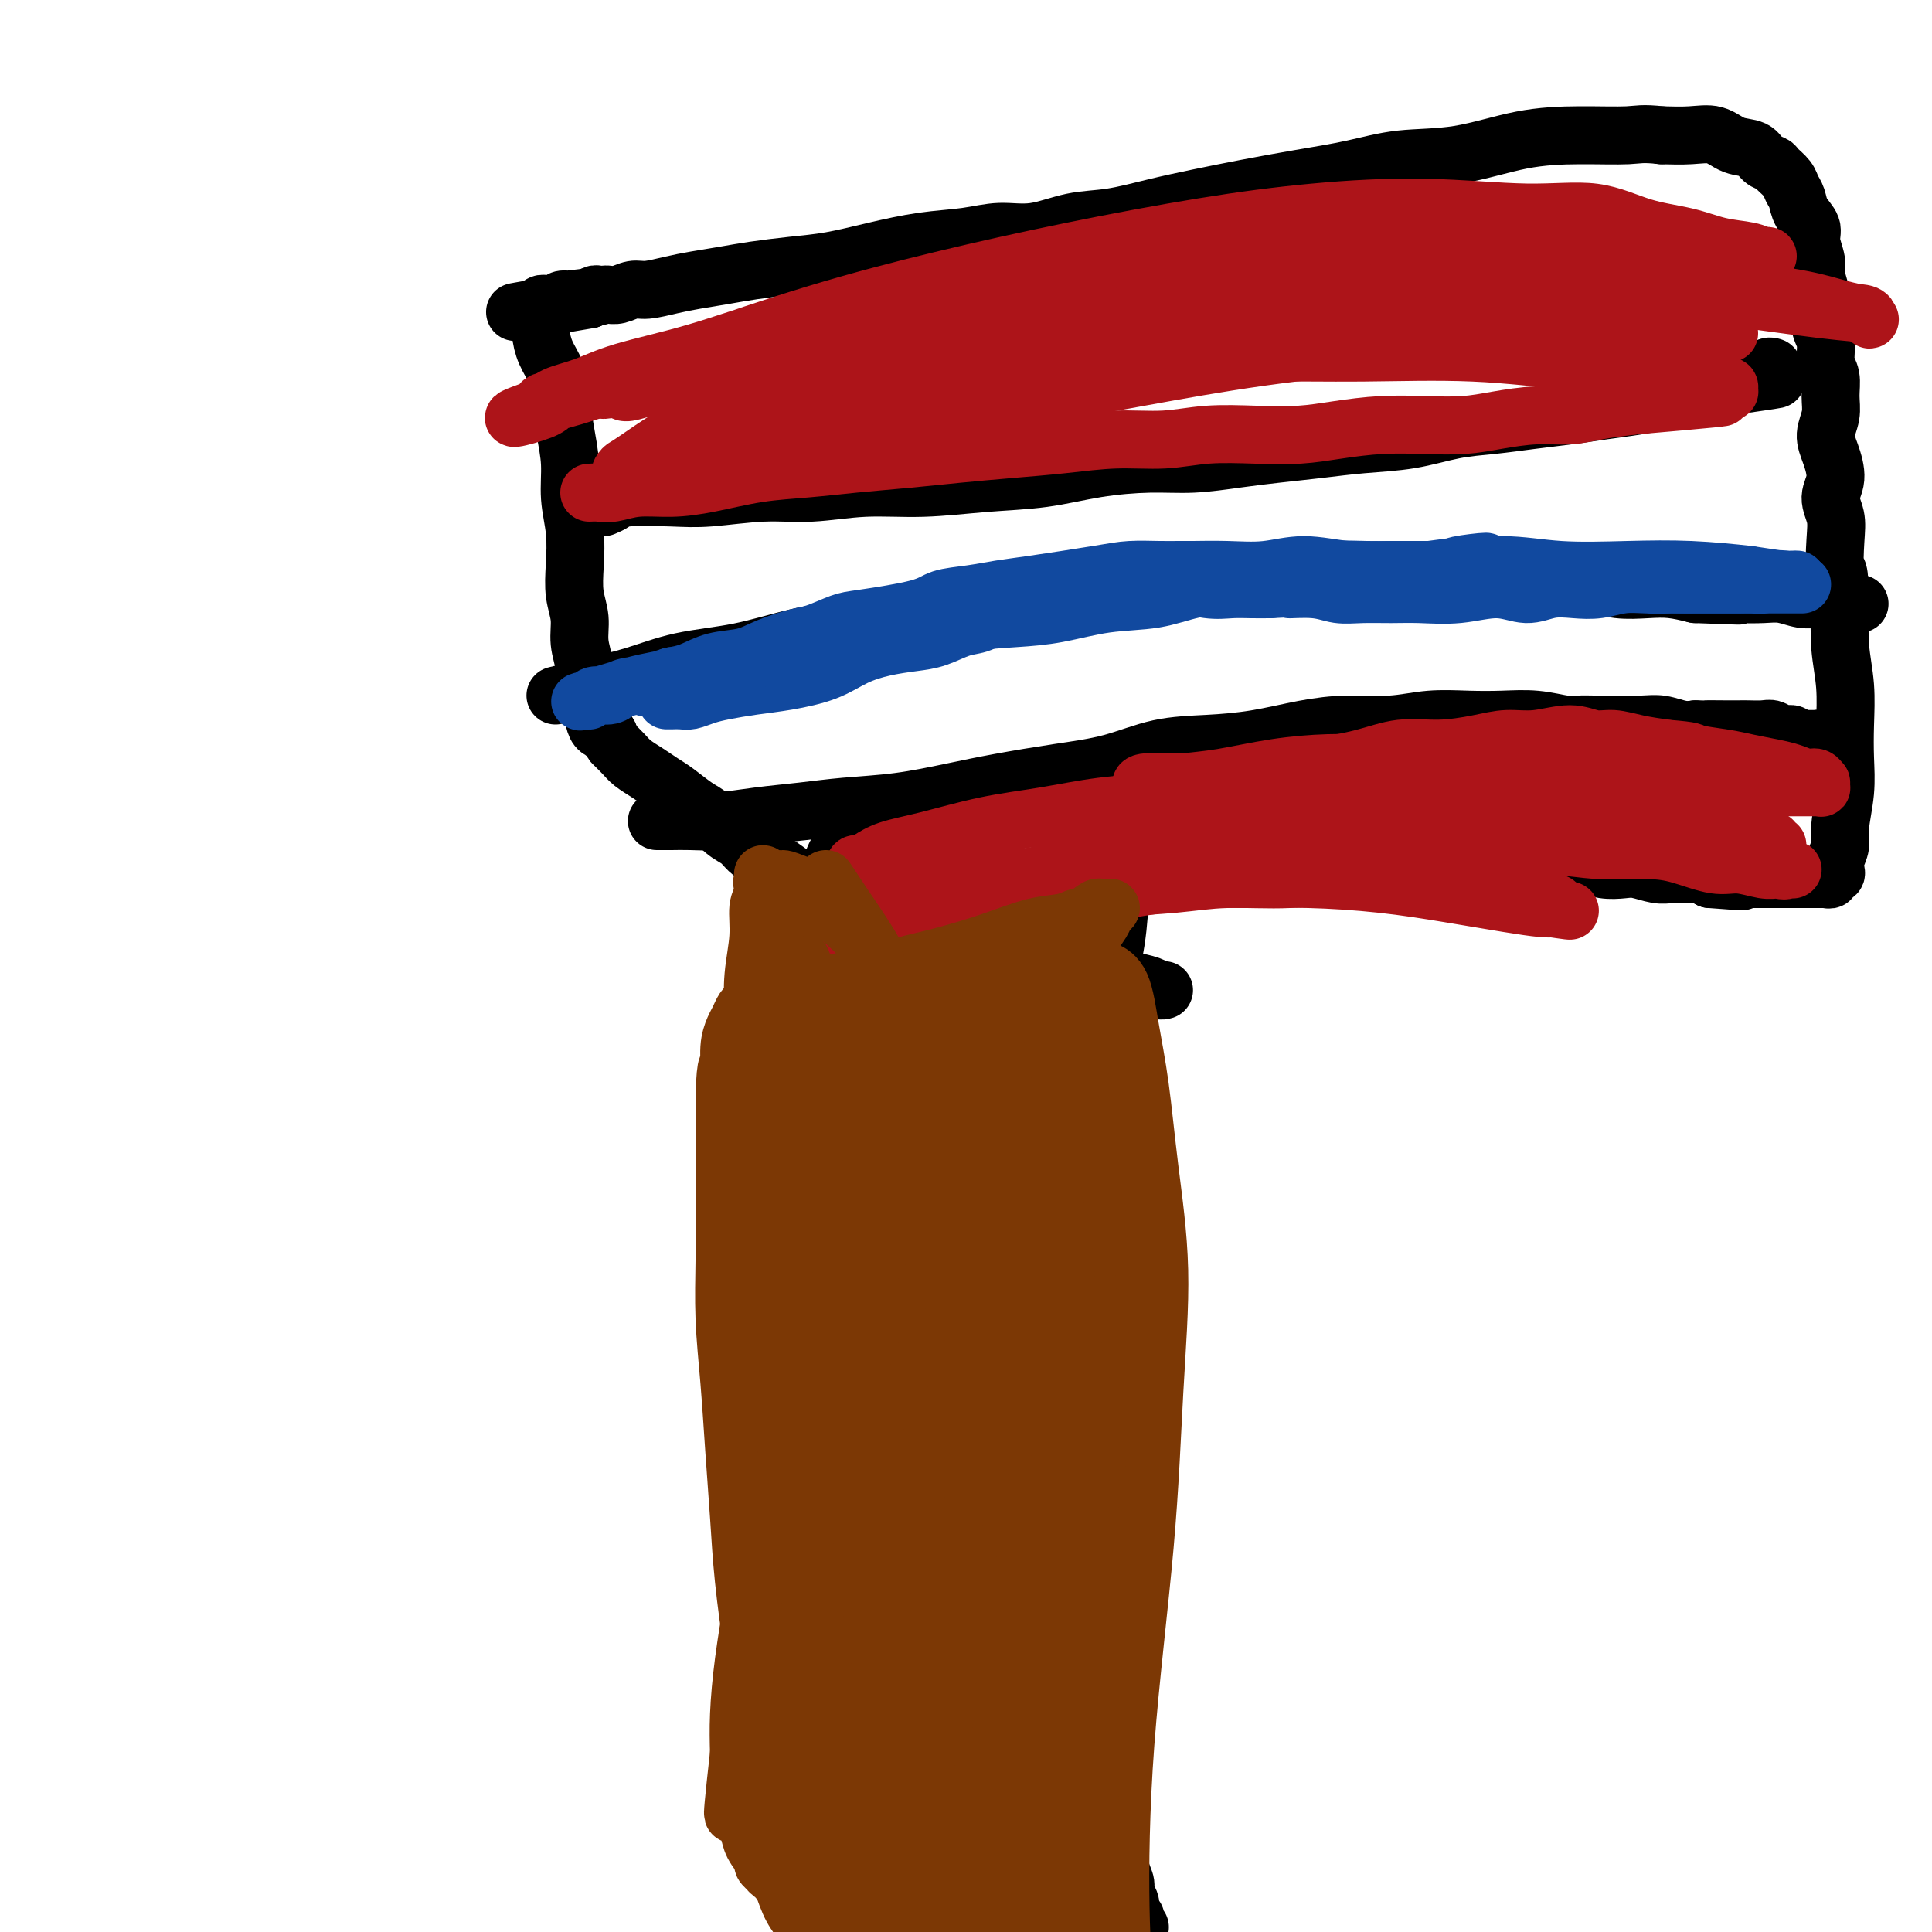 <svg viewBox='0 0 400 400' version='1.1' xmlns='http://www.w3.org/2000/svg' xmlns:xlink='http://www.w3.org/1999/xlink'><g fill='none' stroke='#000000' stroke-width='12' stroke-linecap='round' stroke-linejoin='round'><path d='M173,177c-0.461,0.994 -0.921,1.987 -1,4c-0.079,2.013 0.224,5.045 0,8c-0.224,2.955 -0.974,5.833 -1,9c-0.026,3.167 0.672,6.624 1,11c0.328,4.376 0.284,9.672 0,14c-0.284,4.328 -0.809,7.688 -1,12c-0.191,4.312 -0.047,9.575 0,15c0.047,5.425 -0.002,11.011 0,16c0.002,4.989 0.054,9.383 0,14c-0.054,4.617 -0.214,9.459 0,14c0.214,4.541 0.804,8.780 1,13c0.196,4.220 -0.000,8.420 0,13c0.000,4.580 0.196,9.540 0,14c-0.196,4.460 -0.786,8.419 -1,12c-0.214,3.581 -0.053,6.783 0,10c0.053,3.217 -0.001,6.449 0,10c0.001,3.551 0.056,7.421 0,11c-0.056,3.579 -0.225,6.866 0,10c0.225,3.134 0.844,6.113 1,9c0.156,2.887 -0.151,5.680 0,8c0.151,2.320 0.758,4.166 1,6c0.242,1.834 0.117,3.654 0,5c-0.117,1.346 -0.228,2.217 0,3c0.228,0.783 0.793,1.478 1,2c0.207,0.522 0.056,0.871 0,1c-0.056,0.129 -0.016,0.037 0,0c0.016,-0.037 0.008,-0.018 0,0'/><path d='M233,176c-0.027,0.320 -0.055,0.641 0,1c0.055,0.359 0.191,0.757 0,2c-0.191,1.243 -0.709,3.332 -1,6c-0.291,2.668 -0.354,5.913 -1,10c-0.646,4.087 -1.875,9.014 -3,14c-1.125,4.986 -2.146,10.031 -3,15c-0.854,4.969 -1.540,9.862 -2,15c-0.460,5.138 -0.695,10.522 -1,16c-0.305,5.478 -0.682,11.051 -1,16c-0.318,4.949 -0.577,9.274 -1,14c-0.423,4.726 -1.011,9.852 -1,15c0.011,5.148 0.621,10.318 1,15c0.379,4.682 0.529,8.875 1,13c0.471,4.125 1.264,8.180 2,12c0.736,3.820 1.415,7.404 2,11c0.585,3.596 1.075,7.204 2,11c0.925,3.796 2.285,7.780 3,11c0.715,3.220 0.784,5.678 1,8c0.216,2.322 0.579,4.510 1,6c0.421,1.490 0.901,2.284 1,3c0.099,0.716 -0.184,1.354 0,2c0.184,0.646 0.834,1.300 1,2c0.166,0.700 -0.151,1.445 0,2c0.151,0.555 0.772,0.919 1,1c0.228,0.081 0.065,-0.122 0,0c-0.065,0.122 -0.031,0.569 0,1c0.031,0.431 0.060,0.848 0,1c-0.060,0.152 -0.208,0.041 0,0c0.208,-0.041 0.774,-0.012 1,0c0.226,0.012 0.113,0.006 0,0'/><path d='M233,178c0.173,0.111 0.347,0.222 1,0c0.653,-0.222 1.786,-0.777 3,-1c1.214,-0.223 2.507,-0.112 4,0c1.493,0.112 3.184,0.226 5,0c1.816,-0.226 3.755,-0.792 6,-1c2.245,-0.208 4.794,-0.057 7,0c2.206,0.057 4.069,0.019 6,0c1.931,-0.019 3.930,-0.019 6,0c2.070,0.019 4.212,0.058 6,0c1.788,-0.058 3.221,-0.211 5,0c1.779,0.211 3.903,0.788 6,1c2.097,0.212 4.166,0.060 6,0c1.834,-0.060 3.431,-0.026 5,0c1.569,0.026 3.108,0.046 5,0c1.892,-0.046 4.137,-0.157 6,0c1.863,0.157 3.344,0.582 5,1c1.656,0.418 3.486,0.830 5,1c1.514,0.170 2.711,0.097 4,0c1.289,-0.097 2.670,-0.218 4,0c1.330,0.218 2.610,0.776 4,1c1.390,0.224 2.889,0.113 4,0c1.111,-0.113 1.834,-0.227 3,0c1.166,0.227 2.774,0.796 4,1c1.226,0.204 2.071,0.044 3,0c0.929,-0.044 1.942,0.026 3,0c1.058,-0.026 2.159,-0.150 3,0c0.841,0.150 1.420,0.575 2,1'/><path d='M354,182c11.722,0.928 5.028,0.249 3,0c-2.028,-0.249 0.611,-0.067 2,0c1.389,0.067 1.527,0.018 2,0c0.473,-0.018 1.282,-0.005 2,0c0.718,0.005 1.344,0.001 2,0c0.656,-0.001 1.342,-0.000 2,0c0.658,0.000 1.290,0.000 2,0c0.710,-0.000 1.499,-0.000 2,0c0.501,0.000 0.712,0.000 1,0c0.288,-0.000 0.651,0.000 1,0c0.349,-0.000 0.685,-0.000 1,0c0.315,0.000 0.610,0.000 1,0c0.390,-0.000 0.874,-0.000 1,0c0.126,0.000 -0.106,0.001 0,0c0.106,-0.001 0.549,-0.004 1,0c0.451,0.004 0.909,0.016 1,0c0.091,-0.016 -0.186,-0.059 0,0c0.186,0.059 0.833,0.221 1,0c0.167,-0.221 -0.147,-0.824 0,-1c0.147,-0.176 0.756,0.077 1,0c0.244,-0.077 0.122,-0.482 0,-1c-0.122,-0.518 -0.243,-1.147 0,-2c0.243,-0.853 0.849,-1.929 1,-3c0.151,-1.071 -0.155,-2.135 0,-4c0.155,-1.865 0.770,-4.530 1,-7c0.230,-2.470 0.075,-4.745 0,-7c-0.075,-2.255 -0.072,-4.491 0,-7c0.072,-2.509 0.212,-5.291 0,-8c-0.212,-2.709 -0.775,-5.345 -1,-8c-0.225,-2.655 -0.113,-5.327 0,-8'/><path d='M381,126c-0.066,-9.869 -0.731,-7.541 -1,-8c-0.269,-0.459 -0.141,-3.704 0,-6c0.141,-2.296 0.296,-3.643 0,-5c-0.296,-1.357 -1.042,-2.726 -1,-4c0.042,-1.274 0.873,-2.454 1,-4c0.127,-1.546 -0.448,-3.457 -1,-5c-0.552,-1.543 -1.080,-2.719 -1,-4c0.080,-1.281 0.769,-2.667 1,-4c0.231,-1.333 0.006,-2.611 0,-4c-0.006,-1.389 0.208,-2.888 0,-4c-0.208,-1.112 -0.839,-1.837 -1,-3c-0.161,-1.163 0.149,-2.766 0,-4c-0.149,-1.234 -0.757,-2.100 -1,-3c-0.243,-0.900 -0.122,-1.833 0,-3c0.122,-1.167 0.245,-2.567 0,-4c-0.245,-1.433 -0.857,-2.901 -1,-4c-0.143,-1.099 0.183,-1.831 0,-3c-0.183,-1.169 -0.875,-2.774 -1,-4c-0.125,-1.226 0.319,-2.071 0,-3c-0.319,-0.929 -1.399,-1.940 -2,-3c-0.601,-1.060 -0.723,-2.168 -1,-3c-0.277,-0.832 -0.707,-1.388 -1,-2c-0.293,-0.612 -0.447,-1.281 -1,-2c-0.553,-0.719 -1.505,-1.487 -2,-2c-0.495,-0.513 -0.532,-0.772 -1,-1c-0.468,-0.228 -1.365,-0.425 -2,-1c-0.635,-0.575 -1.007,-1.527 -2,-2c-0.993,-0.473 -2.606,-0.467 -4,-1c-1.394,-0.533 -2.568,-1.605 -4,-2c-1.432,-0.395 -3.124,-0.113 -5,0c-1.876,0.113 -3.938,0.056 -6,0'/><path d='M344,28c-4.068,-0.460 -4.738,-0.111 -7,0c-2.262,0.111 -6.116,-0.017 -10,0c-3.884,0.017 -7.798,0.178 -12,1c-4.202,0.822 -8.693,2.303 -13,3c-4.307,0.697 -8.431,0.609 -12,1c-3.569,0.391 -6.583,1.259 -10,2c-3.417,0.741 -7.237,1.354 -11,2c-3.763,0.646 -7.469,1.323 -11,2c-3.531,0.677 -6.886,1.352 -10,2c-3.114,0.648 -5.986,1.269 -9,2c-3.014,0.731 -6.168,1.572 -9,2c-2.832,0.428 -5.341,0.443 -8,1c-2.659,0.557 -5.467,1.658 -8,2c-2.533,0.342 -4.790,-0.073 -7,0c-2.210,0.073 -4.373,0.635 -7,1c-2.627,0.365 -5.717,0.531 -9,1c-3.283,0.469 -6.760,1.239 -10,2c-3.240,0.761 -6.242,1.513 -9,2c-2.758,0.487 -5.271,0.707 -8,1c-2.729,0.293 -5.672,0.657 -8,1c-2.328,0.343 -4.040,0.665 -6,1c-1.960,0.335 -4.167,0.682 -6,1c-1.833,0.318 -3.293,0.607 -5,1c-1.707,0.393 -3.662,0.890 -5,1c-1.338,0.110 -2.060,-0.166 -3,0c-0.940,0.166 -2.097,0.776 -3,1c-0.903,0.224 -1.551,0.063 -2,0c-0.449,-0.063 -0.698,-0.027 -1,0c-0.302,0.027 -0.658,0.046 -1,0c-0.342,-0.046 -0.669,-0.156 -1,0c-0.331,0.156 -0.665,0.578 -1,1'/><path d='M122,62c-29.916,5.101 -8.205,1.353 -1,0c7.205,-1.353 -0.097,-0.310 -3,0c-2.903,0.310 -1.408,-0.114 -1,0c0.408,0.114 -0.273,0.767 -1,1c-0.727,0.233 -1.501,0.047 -2,0c-0.499,-0.047 -0.723,0.047 -1,0c-0.277,-0.047 -0.606,-0.234 -1,0c-0.394,0.234 -0.852,0.890 -1,1c-0.148,0.110 0.015,-0.326 0,0c-0.015,0.326 -0.208,1.416 0,2c0.208,0.584 0.815,0.663 1,1c0.185,0.337 -0.053,0.930 0,2c0.053,1.070 0.396,2.615 1,4c0.604,1.385 1.467,2.609 2,4c0.533,1.391 0.735,2.950 1,5c0.265,2.050 0.593,4.591 1,7c0.407,2.409 0.893,4.685 1,7c0.107,2.315 -0.163,4.670 0,7c0.163,2.330 0.761,4.635 1,7c0.239,2.365 0.121,4.789 0,7c-0.121,2.211 -0.243,4.209 0,6c0.243,1.791 0.853,3.373 1,5c0.147,1.627 -0.168,3.297 0,5c0.168,1.703 0.818,3.440 1,5c0.182,1.560 -0.103,2.943 0,4c0.103,1.057 0.595,1.789 1,3c0.405,1.211 0.725,2.903 1,4c0.275,1.097 0.507,1.599 1,2c0.493,0.401 1.246,0.700 2,1'/><path d='M126,152c0.901,1.904 0.653,1.665 1,2c0.347,0.335 1.288,1.243 2,2c0.712,0.757 1.195,1.361 2,2c0.805,0.639 1.934,1.311 3,2c1.066,0.689 2.070,1.396 3,2c0.930,0.604 1.786,1.106 3,2c1.214,0.894 2.786,2.178 4,3c1.214,0.822 2.072,1.180 3,2c0.928,0.820 1.928,2.103 3,3c1.072,0.897 2.215,1.410 3,2c0.785,0.590 1.210,1.257 2,2c0.790,0.743 1.943,1.561 3,2c1.057,0.439 2.016,0.500 3,1c0.984,0.500 1.993,1.440 3,2c1.007,0.560 2.013,0.741 3,1c0.987,0.259 1.955,0.595 3,1c1.045,0.405 2.169,0.878 3,1c0.831,0.122 1.371,-0.107 2,0c0.629,0.107 1.349,0.551 2,1c0.651,0.449 1.235,0.905 2,1c0.765,0.095 1.711,-0.171 2,0c0.289,0.171 -0.080,0.778 0,1c0.080,0.222 0.610,0.060 1,0c0.390,-0.060 0.641,-0.016 1,0c0.359,0.016 0.828,0.004 1,0c0.172,-0.004 0.049,-0.001 0,0c-0.049,0.001 -0.025,0.001 0,0'/><path d='M125,105c0.733,-0.312 1.466,-0.623 2,-1c0.534,-0.377 0.868,-0.818 3,-1c2.132,-0.182 6.060,-0.105 9,0c2.940,0.105 4.892,0.239 8,0c3.108,-0.239 7.372,-0.852 11,-1c3.628,-0.148 6.619,0.169 10,0c3.381,-0.169 7.151,-0.822 11,-1c3.849,-0.178 7.776,0.120 12,0c4.224,-0.120 8.744,-0.658 13,-1c4.256,-0.342 8.246,-0.487 12,-1c3.754,-0.513 7.270,-1.394 11,-2c3.730,-0.606 7.674,-0.936 11,-1c3.326,-0.064 6.034,0.137 9,0c2.966,-0.137 6.191,-0.613 9,-1c2.809,-0.387 5.204,-0.685 8,-1c2.796,-0.315 5.995,-0.648 9,-1c3.005,-0.352 5.816,-0.724 9,-1c3.184,-0.276 6.741,-0.455 10,-1c3.259,-0.545 6.221,-1.455 9,-2c2.779,-0.545 5.376,-0.723 8,-1c2.624,-0.277 5.274,-0.651 8,-1c2.726,-0.349 5.526,-0.671 8,-1c2.474,-0.329 4.622,-0.666 7,-1c2.378,-0.334 4.985,-0.667 7,-1c2.015,-0.333 3.437,-0.667 5,-1c1.563,-0.333 3.267,-0.667 5,-1c1.733,-0.333 3.495,-0.667 5,-1c1.505,-0.333 2.752,-0.667 4,-1'/><path d='M358,80c17.759,-2.576 6.657,-1.016 3,-1c-3.657,0.016 0.131,-1.512 2,-2c1.869,-0.488 1.821,0.065 2,0c0.179,-0.065 0.587,-0.748 1,-1c0.413,-0.252 0.832,-0.072 1,0c0.168,0.072 0.084,0.036 0,0'/><path d='M115,144c1.420,-0.349 2.839,-0.697 4,-1c1.161,-0.303 2.063,-0.560 4,-1c1.937,-0.440 4.910,-1.063 8,-2c3.090,-0.937 6.297,-2.190 10,-3c3.703,-0.810 7.903,-1.179 12,-2c4.097,-0.821 8.092,-2.093 12,-3c3.908,-0.907 7.728,-1.447 12,-2c4.272,-0.553 8.996,-1.118 13,-2c4.004,-0.882 7.288,-2.081 11,-3c3.712,-0.919 7.852,-1.556 12,-2c4.148,-0.444 8.304,-0.693 12,-1c3.696,-0.307 6.931,-0.671 10,-1c3.069,-0.329 5.970,-0.624 9,-1c3.030,-0.376 6.188,-0.833 9,-1c2.812,-0.167 5.277,-0.045 8,0c2.723,0.045 5.703,0.012 9,0c3.297,-0.012 6.910,-0.004 10,0c3.090,0.004 5.656,0.004 8,0c2.344,-0.004 4.466,-0.011 7,0c2.534,0.011 5.482,0.040 8,0c2.518,-0.040 4.608,-0.151 7,0c2.392,0.151 5.087,0.562 7,1c1.913,0.438 3.046,0.901 5,1c1.954,0.099 4.731,-0.167 7,0c2.269,0.167 4.031,0.766 6,1c1.969,0.234 4.146,0.101 6,0c1.854,-0.101 3.387,-0.172 5,0c1.613,0.172 3.307,0.586 5,1'/><path d='M351,123c15.908,0.620 6.678,0.170 4,0c-2.678,-0.170 1.197,-0.060 4,0c2.803,0.060 4.533,0.069 6,0c1.467,-0.069 2.672,-0.216 4,0c1.328,0.216 2.779,0.794 4,1c1.221,0.206 2.211,0.041 3,0c0.789,-0.041 1.377,0.042 2,0c0.623,-0.042 1.281,-0.207 2,0c0.719,0.207 1.499,0.788 2,1c0.501,0.212 0.722,0.057 1,0c0.278,-0.057 0.613,-0.015 1,0c0.387,0.015 0.825,0.004 1,0c0.175,-0.004 0.088,-0.002 0,0'/><path d='M136,170c0.282,-0.002 0.564,-0.003 1,0c0.436,0.003 1.026,0.012 2,0c0.974,-0.012 2.331,-0.045 4,0c1.669,0.045 3.649,0.168 6,0c2.351,-0.168 5.073,-0.625 8,-1c2.927,-0.375 6.059,-0.667 9,-1c2.941,-0.333 5.693,-0.708 9,-1c3.307,-0.292 7.171,-0.500 11,-1c3.829,-0.500 7.622,-1.293 11,-2c3.378,-0.707 6.339,-1.327 10,-2c3.661,-0.673 8.022,-1.398 12,-2c3.978,-0.602 7.572,-1.082 11,-2c3.428,-0.918 6.689,-2.274 10,-3c3.311,-0.726 6.673,-0.820 10,-1c3.327,-0.180 6.620,-0.444 10,-1c3.380,-0.556 6.846,-1.403 10,-2c3.154,-0.597 5.997,-0.944 9,-1c3.003,-0.056 6.167,0.180 9,0c2.833,-0.180 5.336,-0.777 8,-1c2.664,-0.223 5.490,-0.074 8,0c2.510,0.074 4.704,0.072 7,0c2.296,-0.072 4.693,-0.216 7,0c2.307,0.216 4.525,0.790 6,1c1.475,0.210 2.207,0.055 3,0c0.793,-0.055 1.647,-0.011 3,0c1.353,0.011 3.205,-0.011 5,0c1.795,0.011 3.533,0.054 5,0c1.467,-0.054 2.664,-0.207 4,0c1.336,0.207 2.810,0.773 4,1c1.190,0.227 2.095,0.113 3,0'/><path d='M351,151c11.679,0.155 4.876,0.042 3,0c-1.876,-0.042 1.174,-0.012 3,0c1.826,0.012 2.428,0.007 3,0c0.572,-0.007 1.113,-0.017 2,0c0.887,0.017 2.121,0.061 3,0c0.879,-0.061 1.402,-0.227 2,0c0.598,0.227 1.272,0.845 2,1c0.728,0.155 1.509,-0.155 2,0c0.491,0.155 0.691,0.774 1,1c0.309,0.226 0.727,0.060 1,0c0.273,-0.060 0.401,-0.013 1,0c0.599,0.013 1.671,-0.007 2,0c0.329,0.007 -0.084,0.040 0,0c0.084,-0.040 0.663,-0.154 1,0c0.337,0.154 0.430,0.577 1,1c0.570,0.423 1.615,0.845 2,1c0.385,0.155 0.110,0.044 0,0c-0.110,-0.044 -0.055,-0.022 0,0'/><path d='M167,200c0.027,0.092 0.054,0.183 0,0c-0.054,-0.183 -0.190,-0.642 0,-1c0.190,-0.358 0.705,-0.617 1,-1c0.295,-0.383 0.369,-0.891 1,-1c0.631,-0.109 1.819,0.180 3,0c1.181,-0.180 2.355,-0.830 4,-1c1.645,-0.170 3.761,0.140 6,0c2.239,-0.140 4.600,-0.729 7,-1c2.400,-0.271 4.840,-0.224 7,0c2.160,0.224 4.040,0.623 6,1c1.960,0.377 4.001,0.731 6,1c1.999,0.269 3.955,0.453 6,1c2.045,0.547 4.179,1.456 6,2c1.821,0.544 3.328,0.724 5,1c1.672,0.276 3.510,0.648 5,1c1.490,0.352 2.634,0.683 4,1c1.366,0.317 2.954,0.621 4,1c1.046,0.379 1.551,0.833 2,1c0.449,0.167 0.843,0.048 1,0c0.157,-0.048 0.079,-0.024 0,0'/></g>
<g fill='none' stroke='#7C3805' stroke-width='12' stroke-linecap='round' stroke-linejoin='round'><path d='M201,212c0.508,1.677 1.016,3.355 1,6c-0.016,2.645 -0.556,6.258 -1,12c-0.444,5.742 -0.790,13.612 -1,22c-0.210,8.388 -0.282,17.292 0,26c0.282,8.708 0.920,17.219 2,26c1.080,8.781 2.604,17.832 4,26c1.396,8.168 2.664,15.453 4,22c1.336,6.547 2.740,12.357 4,17c1.260,4.643 2.375,8.120 3,11c0.625,2.880 0.761,5.164 1,7c0.239,1.836 0.581,3.226 1,4c0.419,0.774 0.916,0.933 1,1c0.084,0.067 -0.244,0.043 0,0c0.244,-0.043 1.059,-0.105 1,0c-0.059,0.105 -0.992,0.377 -1,-2c-0.008,-2.377 0.911,-7.402 2,-15c1.089,-7.598 2.350,-17.769 4,-28c1.650,-10.231 3.688,-20.521 5,-31c1.312,-10.479 1.897,-21.148 2,-30c0.103,-8.852 -0.278,-15.888 -1,-23c-0.722,-7.112 -1.786,-14.299 -3,-21c-1.214,-6.701 -2.577,-12.914 -4,-18c-1.423,-5.086 -2.907,-9.044 -4,-12c-1.093,-2.956 -1.794,-4.911 -3,-7c-1.206,-2.089 -2.916,-4.311 -4,-5c-1.084,-0.689 -1.542,0.156 -2,1'/><path d='M212,201c-1.069,-0.551 -0.740,0.073 -1,2c-0.260,1.927 -1.109,5.158 -2,10c-0.891,4.842 -1.825,11.297 -3,19c-1.175,7.703 -2.592,16.655 -3,26c-0.408,9.345 0.193,19.082 1,29c0.807,9.918 1.822,20.018 3,30c1.178,9.982 2.520,19.847 4,29c1.480,9.153 3.096,17.595 5,25c1.904,7.405 4.094,13.775 6,19c1.906,5.225 3.527,9.306 5,13c1.473,3.694 2.798,7.002 4,9c1.202,1.998 2.280,2.686 3,3c0.720,0.314 1.083,0.254 1,0c-0.083,-0.254 -0.611,-0.702 -1,-1c-0.389,-0.298 -0.638,-0.447 -1,-3c-0.362,-2.553 -0.838,-7.509 -1,-16c-0.162,-8.491 -0.011,-20.517 1,-34c1.011,-13.483 2.882,-28.422 4,-41c1.118,-12.578 1.484,-22.793 2,-32c0.516,-9.207 1.181,-17.404 1,-25c-0.181,-7.596 -1.208,-14.589 -2,-21c-0.792,-6.411 -1.350,-12.241 -2,-17c-0.650,-4.759 -1.394,-8.449 -2,-12c-0.606,-3.551 -1.075,-6.963 -2,-9c-0.925,-2.037 -2.305,-2.698 -3,-3c-0.695,-0.302 -0.704,-0.245 -1,0c-0.296,0.245 -0.878,0.679 -2,3c-1.122,2.321 -2.785,6.529 -5,13c-2.215,6.471 -4.981,15.204 -7,24c-2.019,8.796 -3.291,17.656 -4,27c-0.709,9.344 -0.854,19.172 -1,29'/><path d='M209,297c-0.517,13.566 0.691,19.483 2,27c1.309,7.517 2.720,16.636 4,24c1.280,7.364 2.430,12.974 4,18c1.570,5.026 3.560,9.467 5,13c1.440,3.533 2.330,6.158 3,8c0.670,1.842 1.119,2.900 1,3c-0.119,0.100 -0.807,-0.759 -1,-1c-0.193,-0.241 0.109,0.134 0,-1c-0.109,-1.134 -0.630,-3.779 -1,-9c-0.370,-5.221 -0.589,-13.019 -1,-23c-0.411,-9.981 -1.013,-22.143 -1,-34c0.013,-11.857 0.642,-23.407 1,-33c0.358,-9.593 0.446,-17.229 0,-24c-0.446,-6.771 -1.425,-12.676 -2,-18c-0.575,-5.324 -0.746,-10.067 -1,-14c-0.254,-3.933 -0.590,-7.055 -1,-10c-0.410,-2.945 -0.895,-5.714 -1,-8c-0.105,-2.286 0.170,-4.088 0,-5c-0.170,-0.912 -0.786,-0.932 -1,-1c-0.214,-0.068 -0.027,-0.183 0,0c0.027,0.183 -0.106,0.665 -1,3c-0.894,2.335 -2.549,6.522 -4,13c-1.451,6.478 -2.699,15.247 -4,24c-1.301,8.753 -2.654,17.491 -3,26c-0.346,8.509 0.315,16.791 1,25c0.685,8.209 1.395,16.346 2,23c0.605,6.654 1.104,11.824 2,17c0.896,5.176 2.189,10.356 3,14c0.811,3.644 1.142,5.750 1,8c-0.142,2.250 -0.755,4.643 -1,6c-0.245,1.357 -0.123,1.679 0,2'/><path d='M215,370c1.226,15.060 0.293,5.210 0,2c-0.293,-3.210 0.056,0.222 0,1c-0.056,0.778 -0.516,-1.096 -1,-2c-0.484,-0.904 -0.991,-0.838 -2,-4c-1.009,-3.162 -2.521,-9.551 -4,-18c-1.479,-8.449 -2.926,-18.956 -4,-29c-1.074,-10.044 -1.774,-19.625 -2,-28c-0.226,-8.375 0.023,-15.545 0,-22c-0.023,-6.455 -0.319,-12.195 0,-18c0.319,-5.805 1.252,-11.675 2,-16c0.748,-4.325 1.312,-7.106 2,-10c0.688,-2.894 1.499,-5.902 2,-8c0.501,-2.098 0.692,-3.287 1,-4c0.308,-0.713 0.732,-0.950 1,-1c0.268,-0.050 0.380,0.086 0,1c-0.380,0.914 -1.253,2.606 -2,6c-0.747,3.394 -1.367,8.490 -2,16c-0.633,7.510 -1.279,17.434 -2,27c-0.721,9.566 -1.517,18.772 -2,27c-0.483,8.228 -0.652,15.477 0,24c0.652,8.523 2.126,18.321 3,26c0.874,7.679 1.149,13.238 2,19c0.851,5.762 2.277,11.726 3,16c0.723,4.274 0.742,6.858 1,9c0.258,2.142 0.754,3.842 1,5c0.246,1.158 0.241,1.774 0,2c-0.241,0.226 -0.719,0.061 -1,0c-0.281,-0.061 -0.366,-0.017 -1,-2c-0.634,-1.983 -1.817,-5.991 -3,-10'/><path d='M207,379c-1.461,-5.360 -2.612,-13.759 -4,-22c-1.388,-8.241 -3.013,-16.323 -4,-24c-0.987,-7.677 -1.335,-14.951 -2,-22c-0.665,-7.049 -1.647,-13.875 -2,-20c-0.353,-6.125 -0.078,-11.550 0,-17c0.078,-5.450 -0.042,-10.925 0,-15c0.042,-4.075 0.246,-6.749 1,-10c0.754,-3.251 2.058,-7.079 3,-11c0.942,-3.921 1.520,-7.935 2,-12c0.480,-4.065 0.861,-8.179 1,-12c0.139,-3.821 0.037,-7.347 0,-10c-0.037,-2.653 -0.010,-4.433 0,-6c0.010,-1.567 0.004,-2.920 0,-4c-0.004,-1.080 -0.007,-1.888 0,-2c0.007,-0.112 0.024,0.472 0,1c-0.024,0.528 -0.090,0.999 0,2c0.090,1.001 0.335,2.534 0,6c-0.335,3.466 -1.248,8.867 -2,15c-0.752,6.133 -1.341,12.997 -2,21c-0.659,8.003 -1.389,17.145 -2,26c-0.611,8.855 -1.102,17.424 -1,26c0.102,8.576 0.798,17.158 1,25c0.202,7.842 -0.091,14.943 0,22c0.091,7.057 0.565,14.071 1,20c0.435,5.929 0.831,10.775 1,15c0.169,4.225 0.113,7.831 0,11c-0.113,3.169 -0.282,5.902 0,8c0.282,2.098 1.014,3.562 1,4c-0.014,0.438 -0.773,-0.151 -1,0c-0.227,0.151 0.078,1.043 0,1c-0.078,-0.043 -0.539,-1.022 -1,-2'/><path d='M197,393c-0.722,11.875 -3.526,-10.436 -5,-24c-1.474,-13.564 -1.616,-18.381 -2,-26c-0.384,-7.619 -1.009,-18.041 -1,-27c0.009,-8.959 0.653,-16.455 1,-24c0.347,-7.545 0.397,-15.138 1,-21c0.603,-5.862 1.758,-9.993 3,-15c1.242,-5.007 2.571,-10.889 4,-16c1.429,-5.111 2.957,-9.452 4,-14c1.043,-4.548 1.601,-9.302 2,-13c0.399,-3.698 0.640,-6.338 1,-9c0.360,-2.662 0.839,-5.346 1,-7c0.161,-1.654 0.005,-2.280 0,-3c-0.005,-0.720 0.142,-1.535 0,-2c-0.142,-0.465 -0.572,-0.579 -1,0c-0.428,0.579 -0.853,1.850 -2,4c-1.147,2.150 -3.015,5.178 -5,10c-1.985,4.822 -4.088,11.439 -6,19c-1.912,7.561 -3.634,16.067 -5,24c-1.366,7.933 -2.377,15.292 -3,23c-0.623,7.708 -0.858,15.765 -1,24c-0.142,8.235 -0.192,16.649 0,24c0.192,7.351 0.626,13.640 1,20c0.374,6.360 0.689,12.793 1,18c0.311,5.207 0.619,9.189 1,13c0.381,3.811 0.834,7.452 1,10c0.166,2.548 0.044,4.003 0,5c-0.044,0.997 -0.012,1.538 0,2c0.012,0.462 0.003,0.846 0,1c-0.003,0.154 -0.002,0.077 0,0'/><path d='M187,389c0.553,17.896 0.436,4.135 0,-1c-0.436,-5.135 -1.191,-1.646 -2,-2c-0.809,-0.354 -1.670,-4.553 -3,-9c-1.330,-4.447 -3.127,-9.143 -5,-14c-1.873,-4.857 -3.820,-9.874 -5,-16c-1.180,-6.126 -1.592,-13.360 -2,-20c-0.408,-6.640 -0.811,-12.685 -1,-19c-0.189,-6.315 -0.164,-12.899 0,-19c0.164,-6.101 0.468,-11.717 1,-17c0.532,-5.283 1.290,-10.231 2,-15c0.710,-4.769 1.370,-9.358 2,-14c0.630,-4.642 1.230,-9.337 2,-13c0.770,-3.663 1.709,-6.294 2,-9c0.291,-2.706 -0.065,-5.486 0,-8c0.065,-2.514 0.552,-4.760 1,-7c0.448,-2.240 0.856,-4.472 1,-6c0.144,-1.528 0.025,-2.352 0,-3c-0.025,-0.648 0.046,-1.118 0,-1c-0.046,0.118 -0.207,0.826 0,1c0.207,0.174 0.784,-0.187 1,0c0.216,0.187 0.072,0.921 0,2c-0.072,1.079 -0.072,2.504 0,6c0.072,3.496 0.216,9.065 0,15c-0.216,5.935 -0.791,12.238 -1,19c-0.209,6.762 -0.053,13.984 0,22c0.053,8.016 0.003,16.825 0,25c-0.003,8.175 0.040,15.717 0,23c-0.040,7.283 -0.165,14.307 0,21c0.165,6.693 0.618,13.055 1,19c0.382,5.945 0.691,11.472 1,17'/><path d='M182,366c0.709,28.498 1.481,15.244 2,13c0.519,-2.244 0.784,6.521 1,12c0.216,5.479 0.384,7.671 1,10c0.616,2.329 1.682,4.795 2,7c0.318,2.205 -0.110,4.150 0,6c0.110,1.850 0.758,3.605 1,5c0.242,1.395 0.076,2.430 0,3c-0.076,0.570 -0.063,0.675 0,1c0.063,0.325 0.175,0.869 0,1c-0.175,0.131 -0.636,-0.153 -1,0c-0.364,0.153 -0.630,0.742 -1,0c-0.370,-0.742 -0.844,-2.816 -2,-6c-1.156,-3.184 -2.996,-7.479 -4,-13c-1.004,-5.521 -1.173,-12.269 -2,-19c-0.827,-6.731 -2.311,-13.446 -3,-20c-0.689,-6.554 -0.582,-12.947 -1,-19c-0.418,-6.053 -1.362,-11.764 -2,-17c-0.638,-5.236 -0.970,-9.995 -1,-14c-0.030,-4.005 0.241,-7.257 0,-11c-0.241,-3.743 -0.994,-7.979 -1,-12c-0.006,-4.021 0.734,-7.827 1,-12c0.266,-4.173 0.056,-8.712 0,-13c-0.056,-4.288 0.041,-8.324 0,-12c-0.041,-3.676 -0.218,-6.992 0,-10c0.218,-3.008 0.833,-5.708 1,-8c0.167,-2.292 -0.113,-4.177 0,-6c0.113,-1.823 0.619,-3.585 1,-5c0.381,-1.415 0.638,-2.482 1,-3c0.362,-0.518 0.828,-0.486 1,-1c0.172,-0.514 0.049,-1.576 0,-2c-0.049,-0.424 -0.025,-0.212 0,0'/><path d='M176,221c0.862,-3.803 1.018,-0.810 1,0c-0.018,0.810 -0.211,-0.564 0,-1c0.211,-0.436 0.827,0.065 1,0c0.173,-0.065 -0.098,-0.698 0,-1c0.098,-0.302 0.565,-0.274 1,0c0.435,0.274 0.839,0.792 1,1c0.161,0.208 0.081,0.104 0,0'/></g>
<g fill='none' stroke='#AD1419' stroke-width='12' stroke-linecap='round' stroke-linejoin='round'><path d='M192,183c-0.062,-0.422 -0.123,-0.845 0,-1c0.123,-0.155 0.431,-0.044 1,0c0.569,0.044 1.398,0.019 3,0c1.602,-0.019 3.976,-0.032 6,0c2.024,0.032 3.697,0.111 6,0c2.303,-0.111 5.237,-0.410 8,-1c2.763,-0.590 5.354,-1.471 8,-2c2.646,-0.529 5.347,-0.706 8,-1c2.653,-0.294 5.258,-0.705 7,-1c1.742,-0.295 2.619,-0.475 4,-1c1.381,-0.525 3.265,-1.394 5,-2c1.735,-0.606 3.322,-0.947 5,-1c1.678,-0.053 3.447,0.182 5,0c1.553,-0.182 2.889,-0.781 4,-1c1.111,-0.219 1.995,-0.059 3,0c1.005,0.059 2.130,0.016 3,0c0.870,-0.016 1.486,-0.005 2,0c0.514,0.005 0.927,0.003 1,0c0.073,-0.003 -0.195,-0.009 0,0c0.195,0.009 0.852,0.032 1,0c0.148,-0.032 -0.212,-0.119 -1,0c-0.788,0.119 -2.005,0.444 -4,1c-1.995,0.556 -4.768,1.342 -9,2c-4.232,0.658 -9.923,1.188 -15,2c-5.077,0.812 -9.538,1.906 -14,3'/><path d='M229,180c-8.673,1.811 -9.355,2.338 -12,3c-2.645,0.662 -7.253,1.460 -11,2c-3.747,0.540 -6.633,0.821 -9,1c-2.367,0.179 -4.217,0.256 -6,0c-1.783,-0.256 -3.501,-0.845 -5,-1c-1.499,-0.155 -2.781,0.122 -4,0c-1.219,-0.122 -2.377,-0.645 -3,-1c-0.623,-0.355 -0.712,-0.542 -1,-1c-0.288,-0.458 -0.775,-1.187 -1,-2c-0.225,-0.813 -0.187,-1.711 0,-2c0.187,-0.289 0.523,0.032 1,0c0.477,-0.032 1.094,-0.417 2,-1c0.906,-0.583 2.100,-1.364 4,-2c1.900,-0.636 4.507,-1.126 8,-2c3.493,-0.874 7.872,-2.133 12,-3c4.128,-0.867 8.004,-1.341 12,-2c3.996,-0.659 8.113,-1.502 12,-2c3.887,-0.498 7.545,-0.651 11,-1c3.455,-0.349 6.705,-0.892 10,-1c3.295,-0.108 6.633,0.221 10,0c3.367,-0.221 6.763,-0.991 10,-1c3.237,-0.009 6.314,0.744 9,1c2.686,0.256 4.981,0.016 7,0c2.019,-0.016 3.761,0.192 6,0c2.239,-0.192 4.974,-0.783 7,-1c2.026,-0.217 3.345,-0.058 5,0c1.655,0.058 3.648,0.016 5,0c1.352,-0.016 2.063,-0.004 3,0c0.937,0.004 2.098,0.001 3,0c0.902,-0.001 1.543,-0.000 2,0c0.457,0.000 0.728,0.000 1,0'/><path d='M317,164c14.043,-0.464 4.649,-0.124 1,0c-3.649,0.124 -1.554,0.033 -1,0c0.554,-0.033 -0.431,-0.009 -1,0c-0.569,0.009 -0.720,0.002 -1,0c-0.280,-0.002 -0.690,-0.001 -1,0c-0.310,0.001 -0.521,0.000 -1,0c-0.479,-0.000 -1.227,-0.000 -2,0c-0.773,0.000 -1.573,0.000 -2,0c-0.427,-0.000 -0.482,-0.000 -1,0c-0.518,0.000 -1.501,0.000 -2,0c-0.499,-0.000 -0.515,-0.000 -1,0c-0.485,0.000 -1.440,0.000 -2,0c-0.560,-0.000 -0.724,-0.000 -1,0c-0.276,0.000 -0.663,0.000 -1,0c-0.337,-0.000 -0.622,-0.000 -1,0c-0.378,0.000 -0.848,0.000 -1,0c-0.152,-0.000 0.015,-0.000 0,0c-0.015,0.000 -0.212,0.000 -1,0c-0.788,-0.000 -2.168,-0.000 -4,0c-1.832,0.000 -4.116,0.001 -7,0c-2.884,-0.001 -6.369,-0.004 -10,0c-3.631,0.004 -7.410,0.015 -11,0c-3.590,-0.015 -6.992,-0.056 -10,0c-3.008,0.056 -5.621,0.207 -8,0c-2.379,-0.207 -4.524,-0.774 -6,-1c-1.476,-0.226 -2.282,-0.112 -3,0c-0.718,0.112 -1.347,0.223 -2,0c-0.653,-0.223 -1.329,-0.778 0,-1c1.329,-0.222 4.665,-0.111 8,0'/><path d='M245,162c2.222,-0.276 4.776,-0.467 8,-1c3.224,-0.533 7.117,-1.407 11,-2c3.883,-0.593 7.757,-0.905 11,-1c3.243,-0.095 5.856,0.026 9,0c3.144,-0.026 6.821,-0.200 10,0c3.179,0.200 5.861,0.775 9,1c3.139,0.225 6.736,0.102 10,0c3.264,-0.102 6.194,-0.182 9,0c2.806,0.182 5.489,0.626 8,1c2.511,0.374 4.849,0.678 7,1c2.151,0.322 4.114,0.661 6,1c1.886,0.339 3.696,0.679 5,1c1.304,0.321 2.103,0.622 3,1c0.897,0.378 1.891,0.833 3,1c1.109,0.167 2.333,0.044 3,0c0.667,-0.044 0.778,-0.011 1,0c0.222,0.011 0.556,-0.000 1,0c0.444,0.000 0.998,0.012 1,0c0.002,-0.012 -0.548,-0.048 -1,0c-0.452,0.048 -0.806,0.182 -1,0c-0.194,-0.182 -0.230,-0.679 -1,-1c-0.770,-0.321 -2.275,-0.467 -4,-1c-1.725,-0.533 -3.668,-1.452 -6,-2c-2.332,-0.548 -5.051,-0.724 -8,-1c-2.949,-0.276 -6.128,-0.650 -9,-1c-2.872,-0.350 -5.436,-0.675 -8,-1'/><path d='M322,158c-7.419,-1.006 -6.967,-0.021 -8,0c-1.033,0.021 -3.552,-0.922 -6,-1c-2.448,-0.078 -4.825,0.710 -7,1c-2.175,0.290 -4.149,0.082 -6,0c-1.851,-0.082 -3.580,-0.037 -5,0c-1.420,0.037 -2.532,0.065 -4,0c-1.468,-0.065 -3.292,-0.224 -5,0c-1.708,0.224 -3.301,0.830 -5,1c-1.699,0.170 -3.505,-0.095 -5,0c-1.495,0.095 -2.680,0.551 -4,1c-1.320,0.449 -2.775,0.890 -4,1c-1.225,0.110 -2.220,-0.113 -3,0c-0.780,0.113 -1.346,0.560 -2,1c-0.654,0.440 -1.397,0.872 -2,1c-0.603,0.128 -1.066,-0.048 -1,0c0.066,0.048 0.661,0.321 2,0c1.339,-0.321 3.422,-1.234 6,-2c2.578,-0.766 5.651,-1.385 9,-2c3.349,-0.615 6.975,-1.227 10,-2c3.025,-0.773 5.450,-1.708 8,-2c2.550,-0.292 5.223,0.061 8,0c2.777,-0.061 5.656,-0.534 8,-1c2.344,-0.466 4.152,-0.924 6,-1c1.848,-0.076 3.735,0.231 6,0c2.265,-0.231 4.908,-1.001 7,-1c2.092,0.001 3.633,0.774 5,1c1.367,0.226 2.560,-0.093 4,0c1.440,0.093 3.126,0.598 5,1c1.874,0.402 3.937,0.701 6,1'/><path d='M345,155c6.163,0.488 5.072,0.708 6,1c0.928,0.292 3.876,0.657 6,1c2.124,0.343 3.423,0.665 5,1c1.577,0.335 3.431,0.682 5,1c1.569,0.318 2.851,0.606 4,1c1.149,0.394 2.164,0.894 3,1c0.836,0.106 1.493,-0.182 2,0c0.507,0.182 0.864,0.833 1,1c0.136,0.167 0.049,-0.152 0,0c-0.049,0.152 -0.062,0.773 0,1c0.062,0.227 0.198,0.061 0,0c-0.198,-0.061 -0.729,-0.016 -1,0c-0.271,0.016 -0.282,0.003 -1,0c-0.718,-0.003 -2.144,0.005 -4,0c-1.856,-0.005 -4.142,-0.024 -8,0c-3.858,0.024 -9.288,0.090 -15,0c-5.712,-0.090 -11.705,-0.334 -18,0c-6.295,0.334 -12.890,1.248 -19,2c-6.110,0.752 -11.735,1.343 -17,2c-5.265,0.657 -10.171,1.379 -15,2c-4.829,0.621 -9.579,1.141 -14,2c-4.421,0.859 -8.511,2.058 -12,3c-3.489,0.942 -6.378,1.626 -9,2c-2.622,0.374 -4.976,0.436 -7,1c-2.024,0.564 -3.717,1.630 -5,2c-1.283,0.370 -2.155,0.044 -3,0c-0.845,-0.044 -1.663,0.193 -2,0c-0.337,-0.193 -0.193,-0.814 0,-1c0.193,-0.186 0.437,0.065 1,0c0.563,-0.065 1.447,-0.447 4,-1c2.553,-0.553 6.777,-1.276 11,-2'/><path d='M243,175c4.658,-0.964 9.302,-1.372 14,-2c4.698,-0.628 9.450,-1.474 14,-2c4.550,-0.526 8.899,-0.730 13,-1c4.101,-0.270 7.953,-0.604 12,-1c4.047,-0.396 8.290,-0.853 12,-1c3.710,-0.147 6.887,0.017 10,0c3.113,-0.017 6.160,-0.215 9,0c2.840,0.215 5.472,0.841 8,1c2.528,0.159 4.953,-0.150 7,0c2.047,0.150 3.716,0.758 5,1c1.284,0.242 2.183,0.117 3,0c0.817,-0.117 1.550,-0.227 2,0c0.450,0.227 0.615,0.792 1,1c0.385,0.208 0.989,0.060 1,0c0.011,-0.060 -0.570,-0.031 -1,0c-0.430,0.031 -0.707,0.063 -1,0c-0.293,-0.063 -0.601,-0.221 -1,0c-0.399,0.221 -0.889,0.820 -3,1c-2.111,0.180 -5.841,-0.058 -11,0c-5.159,0.058 -11.745,0.414 -19,1c-7.255,0.586 -15.180,1.403 -23,2c-7.820,0.597 -15.536,0.975 -23,2c-7.464,1.025 -14.675,2.698 -21,4c-6.325,1.302 -11.766,2.234 -17,3c-5.234,0.766 -10.263,1.367 -15,2c-4.737,0.633 -9.181,1.297 -13,2c-3.819,0.703 -7.013,1.446 -10,2c-2.987,0.554 -5.766,0.918 -8,1c-2.234,0.082 -3.924,-0.120 -5,0c-1.076,0.120 -1.538,0.560 -2,1'/><path d='M181,192c-14.663,2.322 -5.822,0.626 -2,0c3.822,-0.626 2.623,-0.183 3,0c0.377,0.183 2.331,0.106 5,0c2.669,-0.106 6.055,-0.241 10,-1c3.945,-0.759 8.450,-2.142 13,-3c4.550,-0.858 9.144,-1.189 14,-2c4.856,-0.811 9.974,-2.101 15,-3c5.026,-0.899 9.959,-1.407 15,-2c5.041,-0.593 10.190,-1.270 15,-2c4.810,-0.730 9.282,-1.512 14,-2c4.718,-0.488 9.681,-0.681 14,-1c4.319,-0.319 7.993,-0.763 12,-1c4.007,-0.237 8.346,-0.266 12,0c3.654,0.266 6.622,0.827 10,1c3.378,0.173 7.166,-0.041 10,0c2.834,0.041 4.712,0.337 7,1c2.288,0.663 4.984,1.694 7,2c2.016,0.306 3.353,-0.114 5,0c1.647,0.114 3.605,0.763 5,1c1.395,0.237 2.227,0.063 3,0c0.773,-0.063 1.488,-0.015 2,0c0.512,0.015 0.820,-0.004 1,0c0.180,0.004 0.233,0.032 0,0c-0.233,-0.032 -0.753,-0.122 -1,0c-0.247,0.122 -0.220,0.456 -2,0c-1.780,-0.456 -5.366,-1.702 -11,-3c-5.634,-1.298 -13.317,-2.649 -21,-4'/><path d='M336,173c-9.663,-1.350 -16.320,-1.224 -24,-1c-7.680,0.224 -16.383,0.548 -24,1c-7.617,0.452 -14.147,1.032 -21,2c-6.853,0.968 -14.030,2.324 -20,4c-5.970,1.676 -10.734,3.672 -15,5c-4.266,1.328 -8.033,1.987 -12,3c-3.967,1.013 -8.134,2.381 -11,3c-2.866,0.619 -4.429,0.489 -6,1c-1.571,0.511 -3.148,1.664 -4,2c-0.852,0.336 -0.979,-0.146 -1,0c-0.021,0.146 0.063,0.919 0,1c-0.063,0.081 -0.272,-0.530 0,-1c0.272,-0.470 1.025,-0.798 2,-1c0.975,-0.202 2.171,-0.277 4,-1c1.829,-0.723 4.289,-2.093 7,-3c2.711,-0.907 5.672,-1.352 9,-2c3.328,-0.648 7.023,-1.499 11,-2c3.977,-0.501 8.236,-0.653 12,-1c3.764,-0.347 7.033,-0.889 11,-1c3.967,-0.111 8.632,0.209 13,0c4.368,-0.209 8.439,-0.947 12,-1c3.561,-0.053 6.613,0.577 10,1c3.387,0.423 7.109,0.638 10,1c2.891,0.362 4.950,0.872 7,1c2.050,0.128 4.090,-0.124 6,0c1.910,0.124 3.688,0.624 5,1c1.312,0.376 2.156,0.626 3,1c0.844,0.374 1.689,0.870 2,1c0.311,0.130 0.089,-0.106 0,0c-0.089,0.106 -0.044,0.553 0,1'/><path d='M322,188c6.413,1.085 0.945,0.299 -1,0c-1.945,-0.299 -0.368,-0.111 0,0c0.368,0.111 -0.472,0.145 -2,0c-1.528,-0.145 -3.743,-0.469 -7,-1c-3.257,-0.531 -7.556,-1.267 -12,-2c-4.444,-0.733 -9.032,-1.462 -14,-2c-4.968,-0.538 -10.317,-0.886 -15,-1c-4.683,-0.114 -8.699,0.007 -13,0c-4.301,-0.007 -8.888,-0.142 -13,0c-4.112,0.142 -7.748,0.560 -11,1c-3.252,0.440 -6.121,0.902 -9,1c-2.879,0.098 -5.767,-0.169 -8,0c-2.233,0.169 -3.809,0.774 -5,1c-1.191,0.226 -1.996,0.072 -3,0c-1.004,-0.072 -2.208,-0.062 -3,0c-0.792,0.062 -1.174,0.175 -1,0c0.174,-0.175 0.903,-0.637 1,-1c0.097,-0.363 -0.439,-0.626 1,-1c1.439,-0.374 4.854,-0.859 9,-2c4.146,-1.141 9.022,-2.936 14,-4c4.978,-1.064 10.058,-1.395 15,-2c4.942,-0.605 9.745,-1.483 15,-2c5.255,-0.517 10.961,-0.672 16,-1c5.039,-0.328 9.412,-0.830 14,-1c4.588,-0.170 9.391,-0.008 14,0c4.609,0.008 9.025,-0.139 13,0c3.975,0.139 7.509,0.563 11,1c3.491,0.437 6.940,0.887 10,1c3.060,0.113 5.731,-0.111 8,0c2.269,0.111 4.134,0.555 6,1'/><path d='M352,174c6.006,0.691 3.521,0.917 3,1c-0.521,0.083 0.920,0.022 2,0c1.080,-0.022 1.797,-0.006 3,0c1.203,0.006 2.893,0.003 4,0c1.107,-0.003 1.632,-0.005 2,0c0.368,0.005 0.579,0.016 1,0c0.421,-0.016 1.053,-0.060 1,0c-0.053,0.060 -0.791,0.222 -1,0c-0.209,-0.222 0.113,-0.830 0,-1c-0.113,-0.170 -0.660,0.099 -1,0c-0.340,-0.099 -0.474,-0.565 -1,-1c-0.526,-0.435 -1.443,-0.838 -2,-1c-0.557,-0.162 -0.755,-0.082 -1,0c-0.245,0.082 -0.538,0.165 -1,0c-0.462,-0.165 -1.092,-0.579 -2,-1c-0.908,-0.421 -2.093,-0.849 -3,-1c-0.907,-0.151 -1.535,-0.027 -2,0c-0.465,0.027 -0.765,-0.045 -1,0c-0.235,0.045 -0.403,0.208 -1,0c-0.597,-0.208 -1.622,-0.787 -2,-1c-0.378,-0.213 -0.108,-0.061 0,0c0.108,0.061 0.054,0.030 0,0'/><path d='M122,102c0.613,-0.031 1.226,-0.063 2,0c0.774,0.063 1.708,0.220 3,0c1.292,-0.220 2.943,-0.818 5,-1c2.057,-0.182 4.520,0.054 7,0c2.480,-0.054 4.978,-0.396 8,-1c3.022,-0.604 6.568,-1.471 10,-2c3.432,-0.529 6.749,-0.719 10,-1c3.251,-0.281 6.437,-0.652 10,-1c3.563,-0.348 7.502,-0.672 11,-1c3.498,-0.328 6.554,-0.661 10,-1c3.446,-0.339 7.281,-0.683 11,-1c3.719,-0.317 7.320,-0.607 11,-1c3.680,-0.393 7.437,-0.889 11,-1c3.563,-0.111 6.932,0.164 10,0c3.068,-0.164 5.836,-0.766 9,-1c3.164,-0.234 6.724,-0.101 10,0c3.276,0.101 6.268,0.172 9,0c2.732,-0.172 5.203,-0.585 8,-1c2.797,-0.415 5.919,-0.833 9,-1c3.081,-0.167 6.122,-0.082 9,0c2.878,0.082 5.594,0.163 8,0c2.406,-0.163 4.504,-0.568 7,-1c2.496,-0.432 5.391,-0.889 8,-1c2.609,-0.111 4.933,0.124 7,0c2.067,-0.124 3.876,-0.607 6,-1c2.124,-0.393 4.562,-0.697 7,-1'/><path d='M338,84c34.298,-2.967 12.044,-1.383 5,-1c-7.044,0.383 1.121,-0.433 5,-1c3.879,-0.567 3.470,-0.883 4,-1c0.530,-0.117 1.999,-0.035 3,0c1.001,0.035 1.534,0.024 2,0c0.466,-0.024 0.865,-0.061 1,0c0.135,0.061 0.005,0.221 0,0c-0.005,-0.221 0.113,-0.821 0,-1c-0.113,-0.179 -0.458,0.064 -1,0c-0.542,-0.064 -1.282,-0.434 -3,-1c-1.718,-0.566 -4.413,-1.329 -9,-2c-4.587,-0.671 -11.066,-1.250 -18,-2c-6.934,-0.750 -14.323,-1.672 -22,-2c-7.677,-0.328 -15.644,-0.062 -23,0c-7.356,0.062 -14.103,-0.082 -20,0c-5.897,0.082 -10.943,0.388 -16,1c-5.057,0.612 -10.123,1.529 -15,2c-4.877,0.471 -9.565,0.497 -14,1c-4.435,0.503 -8.618,1.483 -13,2c-4.382,0.517 -8.965,0.572 -13,1c-4.035,0.428 -7.523,1.228 -11,2c-3.477,0.772 -6.943,1.514 -10,2c-3.057,0.486 -5.704,0.715 -8,1c-2.296,0.285 -4.241,0.626 -6,1c-1.759,0.374 -3.330,0.780 -4,1c-0.670,0.220 -0.437,0.255 -1,0c-0.563,-0.255 -1.921,-0.799 -2,-1c-0.079,-0.201 1.120,-0.057 2,0c0.880,0.057 1.440,0.029 2,0'/><path d='M153,86c1.661,-0.565 3.814,-1.979 8,-3c4.186,-1.021 10.406,-1.649 17,-3c6.594,-1.351 13.564,-3.427 20,-5c6.436,-1.573 12.339,-2.645 19,-4c6.661,-1.355 14.080,-2.994 21,-4c6.920,-1.006 13.341,-1.381 20,-2c6.659,-0.619 13.556,-1.483 20,-2c6.444,-0.517 12.435,-0.685 18,-1c5.565,-0.315 10.705,-0.775 15,-1c4.295,-0.225 7.746,-0.215 11,0c3.254,0.215 6.312,0.636 9,1c2.688,0.364 5.008,0.672 7,1c1.992,0.328 3.657,0.676 5,1c1.343,0.324 2.366,0.622 3,1c0.634,0.378 0.880,0.835 1,1c0.120,0.165 0.113,0.039 0,0c-0.113,-0.039 -0.334,0.008 -1,0c-0.666,-0.008 -1.778,-0.071 -4,0c-2.222,0.071 -5.556,0.276 -13,1c-7.444,0.724 -19.000,1.968 -30,3c-11.000,1.032 -21.446,1.854 -31,3c-9.554,1.146 -18.217,2.617 -26,4c-7.783,1.383 -14.687,2.678 -22,4c-7.313,1.322 -15.035,2.671 -21,4c-5.965,1.329 -10.173,2.636 -15,4c-4.827,1.364 -10.273,2.783 -15,4c-4.727,1.217 -8.736,2.232 -13,3c-4.264,0.768 -8.782,1.288 -12,2c-3.218,0.712 -5.136,1.615 -7,2c-1.864,0.385 -3.676,0.253 -5,0c-1.324,-0.253 -2.162,-0.626 -3,-1'/><path d='M129,99c-1.235,-0.617 -0.323,-1.658 0,-2c0.323,-0.342 0.057,0.015 3,-2c2.943,-2.015 9.093,-6.400 17,-10c7.907,-3.600 17.569,-6.413 27,-9c9.431,-2.587 18.631,-4.947 28,-7c9.369,-2.053 18.907,-3.797 28,-5c9.093,-1.203 17.740,-1.864 26,-2c8.260,-0.136 16.132,0.253 24,0c7.868,-0.253 15.732,-1.147 22,-1c6.268,0.147 10.940,1.334 16,2c5.060,0.666 10.507,0.809 15,1c4.493,0.191 8.032,0.429 11,1c2.968,0.571 5.367,1.474 7,2c1.633,0.526 2.501,0.674 3,1c0.499,0.326 0.629,0.831 1,1c0.371,0.169 0.982,0.002 1,0c0.018,-0.002 -0.559,0.159 -1,0c-0.441,-0.159 -0.747,-0.639 -2,-1c-1.253,-0.361 -3.455,-0.604 -9,-1c-5.545,-0.396 -14.435,-0.944 -24,-1c-9.565,-0.056 -19.805,0.381 -30,1c-10.195,0.619 -20.346,1.419 -30,2c-9.654,0.581 -18.810,0.943 -27,2c-8.190,1.057 -15.413,2.809 -22,4c-6.587,1.191 -12.538,1.822 -18,3c-5.462,1.178 -10.434,2.905 -15,4c-4.566,1.095 -8.726,1.559 -12,2c-3.274,0.441 -5.661,0.861 -8,1c-2.339,0.139 -4.630,-0.001 -6,0c-1.370,0.001 -1.820,0.143 -2,0c-0.180,-0.143 -0.090,-0.572 0,-1'/><path d='M152,84c-12.496,1.794 -2.235,-0.223 4,-2c6.235,-1.777 8.444,-3.316 15,-6c6.556,-2.684 17.461,-6.513 27,-9c9.539,-2.487 17.714,-3.631 26,-5c8.286,-1.369 16.682,-2.963 25,-4c8.318,-1.037 16.556,-1.515 25,-2c8.444,-0.485 17.092,-0.975 25,-1c7.908,-0.025 15.077,0.417 22,1c6.923,0.583 13.602,1.308 20,2c6.398,0.692 12.517,1.352 18,2c5.483,0.648 10.331,1.285 14,2c3.669,0.715 6.159,1.509 8,2c1.841,0.491 3.031,0.681 4,1c0.969,0.319 1.715,0.768 2,1c0.285,0.232 0.109,0.247 0,0c-0.109,-0.247 -0.152,-0.757 -1,-1c-0.848,-0.243 -2.503,-0.218 -9,-1c-6.497,-0.782 -17.837,-2.369 -29,-4c-11.163,-1.631 -22.149,-3.305 -34,-4c-11.851,-0.695 -24.566,-0.410 -36,0c-11.434,0.410 -21.586,0.946 -32,2c-10.414,1.054 -21.091,2.628 -31,4c-9.909,1.372 -19.050,2.543 -27,4c-7.950,1.457 -14.708,3.200 -21,5c-6.292,1.800 -12.117,3.656 -17,5c-4.883,1.344 -8.824,2.175 -12,3c-3.176,0.825 -5.586,1.645 -7,2c-1.414,0.355 -1.833,0.244 -2,0c-0.167,-0.244 -0.084,-0.622 0,-1'/><path d='M129,80c-8.935,1.911 -1.773,-0.311 3,-2c4.773,-1.689 7.158,-2.843 13,-5c5.842,-2.157 15.142,-5.316 24,-8c8.858,-2.684 17.275,-4.892 26,-7c8.725,-2.108 17.759,-4.115 27,-6c9.241,-1.885 18.688,-3.646 27,-5c8.312,-1.354 15.490,-2.300 23,-3c7.510,-0.700 15.354,-1.152 23,-1c7.646,0.152 15.096,0.909 21,1c5.904,0.091 10.264,-0.484 14,0c3.736,0.484 6.850,2.028 10,3c3.150,0.972 6.337,1.371 9,2c2.663,0.629 4.802,1.489 7,2c2.198,0.511 4.457,0.673 6,1c1.543,0.327 2.372,0.818 3,1c0.628,0.182 1.057,0.056 1,0c-0.057,-0.056 -0.598,-0.040 -1,0c-0.402,0.040 -0.663,0.105 -1,0c-0.337,-0.105 -0.751,-0.380 -4,-1c-3.249,-0.620 -9.335,-1.585 -19,-3c-9.665,-1.415 -22.909,-3.280 -36,-4c-13.091,-0.720 -26.031,-0.297 -39,1c-12.969,1.297 -25.969,3.466 -39,6c-13.031,2.534 -26.093,5.431 -37,8c-10.907,2.569 -19.657,4.810 -27,7c-7.343,2.190 -13.277,4.330 -19,6c-5.723,1.670 -11.235,2.870 -15,4c-3.765,1.130 -5.783,2.189 -8,3c-2.217,0.811 -4.633,1.375 -6,2c-1.367,0.625 -1.683,1.313 -2,2'/><path d='M113,84c-12.248,4.094 -4.367,2.330 -1,1c3.367,-1.330 2.220,-2.224 1,-2c-1.220,0.224 -2.512,1.568 6,-1c8.512,-2.568 26.829,-9.049 39,-13c12.171,-3.951 18.195,-5.373 26,-7c7.805,-1.627 17.390,-3.459 26,-5c8.610,-1.541 16.245,-2.792 24,-4c7.755,-1.208 15.630,-2.372 23,-3c7.370,-0.628 14.236,-0.718 21,-1c6.764,-0.282 13.427,-0.755 19,-1c5.573,-0.245 10.057,-0.262 14,0c3.943,0.262 7.346,0.802 10,1c2.654,0.198 4.558,0.053 6,0c1.442,-0.053 2.422,-0.014 3,0c0.578,0.014 0.753,0.004 1,0c0.247,-0.004 0.567,-0.001 1,0c0.433,0.001 0.981,0.000 1,0c0.019,-0.000 -0.490,-0.000 -1,0'/></g>
<g fill='none' stroke='#11499F' stroke-width='12' stroke-linecap='round' stroke-linejoin='round'><path d='M138,145c0.238,0.006 0.477,0.013 1,0c0.523,-0.013 1.331,-0.045 2,0c0.669,0.045 1.200,0.167 2,0c0.800,-0.167 1.868,-0.624 3,-1c1.132,-0.376 2.328,-0.671 4,-1c1.672,-0.329 3.821,-0.694 6,-1c2.179,-0.306 4.389,-0.555 7,-1c2.611,-0.445 5.625,-1.088 8,-2c2.375,-0.912 4.112,-2.094 6,-3c1.888,-0.906 3.926,-1.537 6,-2c2.074,-0.463 4.185,-0.758 6,-1c1.815,-0.242 3.336,-0.432 5,-1c1.664,-0.568 3.472,-1.515 5,-2c1.528,-0.485 2.775,-0.507 4,-1c1.225,-0.493 2.428,-1.455 4,-2c1.572,-0.545 3.514,-0.672 5,-1c1.486,-0.328 2.516,-0.857 4,-1c1.484,-0.143 3.421,0.101 5,0c1.579,-0.101 2.801,-0.548 4,-1c1.199,-0.452 2.377,-0.911 4,-1c1.623,-0.089 3.693,0.190 5,0c1.307,-0.190 1.851,-0.850 3,-1c1.149,-0.150 2.905,0.208 4,0c1.095,-0.208 1.531,-0.984 3,-1c1.469,-0.016 3.971,0.728 6,1c2.029,0.272 3.585,0.073 5,0c1.415,-0.073 2.690,-0.021 4,0c1.310,0.021 2.655,0.010 4,0'/><path d='M263,122c7.939,-0.448 4.285,-0.067 4,0c-0.285,0.067 2.798,-0.178 5,0c2.202,0.178 3.524,0.781 5,1c1.476,0.219 3.107,0.054 5,0c1.893,-0.054 4.049,0.004 6,0c1.951,-0.004 3.697,-0.072 6,0c2.303,0.072 5.164,0.282 8,0c2.836,-0.282 5.647,-1.055 8,-1c2.353,0.055 4.249,0.939 6,1c1.751,0.061 3.356,-0.702 5,-1c1.644,-0.298 3.328,-0.132 5,0c1.672,0.132 3.333,0.232 5,0c1.667,-0.232 3.341,-0.794 5,-1c1.659,-0.206 3.305,-0.055 5,0c1.695,0.055 3.440,0.015 5,0c1.560,-0.015 2.935,-0.004 4,0c1.065,0.004 1.819,0.002 3,0c1.181,-0.002 2.791,-0.004 4,0c1.209,0.004 2.019,0.015 3,0c0.981,-0.015 2.132,-0.057 3,0c0.868,0.057 1.452,0.211 2,0c0.548,-0.211 1.061,-0.789 2,-1c0.939,-0.211 2.305,-0.057 3,0c0.695,0.057 0.719,0.015 1,0c0.281,-0.015 0.819,-0.003 1,0c0.181,0.003 0.004,-0.002 0,0c-0.004,0.002 0.164,0.011 0,0c-0.164,-0.011 -0.659,-0.041 -1,0c-0.341,0.041 -0.526,0.155 -2,0c-1.474,-0.155 -4.237,-0.577 -7,-1'/><path d='M362,119c-3.353,-0.376 -7.736,-0.815 -12,-1c-4.264,-0.185 -8.409,-0.117 -13,0c-4.591,0.117 -9.627,0.281 -14,0c-4.373,-0.281 -8.081,-1.008 -12,-1c-3.919,0.008 -8.047,0.752 -12,1c-3.953,0.248 -7.730,-0.000 -11,0c-3.270,0.000 -6.031,0.249 -9,0c-2.969,-0.249 -6.145,-0.995 -9,-1c-2.855,-0.005 -5.388,0.731 -8,1c-2.612,0.269 -5.303,0.072 -8,0c-2.697,-0.072 -5.399,-0.017 -7,0c-1.601,0.017 -2.100,-0.003 -3,0c-0.900,0.003 -2.199,0.028 -4,0c-1.801,-0.028 -4.104,-0.109 -6,0c-1.896,0.109 -3.386,0.410 -7,1c-3.614,0.590 -9.352,1.470 -13,2c-3.648,0.530 -5.208,0.709 -7,1c-1.792,0.291 -3.818,0.693 -6,1c-2.182,0.307 -4.520,0.520 -6,1c-1.480,0.480 -2.102,1.227 -5,2c-2.898,0.773 -8.074,1.572 -11,2c-2.926,0.428 -3.603,0.486 -5,1c-1.397,0.514 -3.513,1.485 -5,2c-1.487,0.515 -2.344,0.576 -4,1c-1.656,0.424 -4.112,1.213 -6,2c-1.888,0.787 -3.207,1.572 -5,2c-1.793,0.428 -4.060,0.500 -6,1c-1.940,0.500 -3.554,1.429 -5,2c-1.446,0.571 -2.723,0.786 -4,1'/><path d='M139,140c-9.370,2.940 -4.794,2.289 -4,2c0.794,-0.289 -2.193,-0.217 -4,0c-1.807,0.217 -2.433,0.579 -3,1c-0.567,0.421 -1.074,0.900 -2,1c-0.926,0.100 -2.271,-0.179 -3,0c-0.729,0.179 -0.842,0.816 -1,1c-0.158,0.184 -0.361,-0.085 -1,0c-0.639,0.085 -1.716,0.525 0,0c1.716,-0.525 6.223,-2.014 10,-3c3.777,-0.986 6.825,-1.469 10,-2c3.175,-0.531 6.479,-1.111 10,-2c3.521,-0.889 7.259,-2.087 11,-3c3.741,-0.913 7.485,-1.540 11,-2c3.515,-0.460 6.803,-0.752 10,-1c3.197,-0.248 6.304,-0.452 9,-1c2.696,-0.548 4.981,-1.441 8,-2c3.019,-0.559 6.773,-0.783 10,-1c3.227,-0.217 5.928,-0.425 9,-1c3.072,-0.575 6.514,-1.516 10,-2c3.486,-0.484 7.015,-0.511 10,-1c2.985,-0.489 5.426,-1.441 8,-2c2.574,-0.559 5.282,-0.724 8,-1c2.718,-0.276 5.445,-0.662 8,-1c2.555,-0.338 4.936,-0.626 7,-1c2.064,-0.374 3.811,-0.832 6,-1c2.189,-0.168 4.820,-0.045 7,0c2.180,0.045 3.909,0.013 6,0c2.091,-0.013 4.546,-0.006 7,0'/><path d='M296,118c20.090,-2.607 8.816,-1.623 6,-1c-2.816,0.623 2.827,0.885 6,1c3.173,0.115 3.878,0.082 5,0c1.122,-0.082 2.661,-0.214 4,0c1.339,0.214 2.477,0.774 4,1c1.523,0.226 3.433,0.117 5,0c1.567,-0.117 2.793,-0.242 4,0c1.207,0.242 2.395,0.849 4,1c1.605,0.151 3.626,-0.156 5,0c1.374,0.156 2.101,0.774 3,1c0.899,0.226 1.969,0.061 3,0c1.031,-0.061 2.023,-0.016 3,0c0.977,0.016 1.938,0.004 3,0c1.062,-0.004 2.224,-0.001 3,0c0.776,0.001 1.166,0.000 2,0c0.834,-0.000 2.111,-0.000 3,0c0.889,0.000 1.390,0.000 2,0c0.610,-0.000 1.329,-0.000 2,0c0.671,0.000 1.293,0.000 2,0c0.707,-0.000 1.500,-0.000 2,0c0.500,0.000 0.707,0.000 1,0c0.293,-0.000 0.671,-0.000 1,0c0.329,0.000 0.609,0.000 1,0c0.391,-0.000 0.893,-0.000 1,0c0.107,0.000 -0.182,0.000 0,0c0.182,-0.000 0.833,-0.000 1,0c0.167,0.000 -0.151,0.000 0,0c0.151,-0.000 0.771,-0.000 1,0c0.229,0.000 0.065,0.000 0,0c-0.065,-0.000 -0.033,-0.000 0,0'/></g>
<g fill='none' stroke='#7C3805' stroke-width='12' stroke-linecap='round' stroke-linejoin='round'><path d='M171,182c0.712,1.064 1.424,2.128 2,3c0.576,0.872 1.016,1.551 2,3c0.984,1.449 2.510,3.666 4,6c1.490,2.334 2.942,4.785 4,7c1.058,2.215 1.721,4.195 3,6c1.279,1.805 3.172,3.436 4,5c0.828,1.564 0.589,3.061 1,4c0.411,0.939 1.472,1.319 2,2c0.528,0.681 0.524,1.663 1,2c0.476,0.337 1.433,0.028 2,0c0.567,-0.028 0.745,0.223 1,0c0.255,-0.223 0.587,-0.921 2,-2c1.413,-1.079 3.908,-2.541 7,-5c3.092,-2.459 6.780,-5.917 10,-9c3.220,-3.083 5.970,-5.793 8,-8c2.030,-2.207 3.339,-3.912 4,-5c0.661,-1.088 0.672,-1.561 1,-2c0.328,-0.439 0.972,-0.845 1,-1c0.028,-0.155 -0.560,-0.058 -1,0c-0.440,0.058 -0.733,0.079 -1,0c-0.267,-0.079 -0.508,-0.257 -1,0c-0.492,0.257 -1.234,0.950 -3,2c-1.766,1.050 -4.556,2.457 -7,4c-2.444,1.543 -4.543,3.223 -7,5c-2.457,1.777 -5.274,3.651 -8,5c-2.726,1.349 -5.363,2.175 -8,3'/><path d='M194,207c-6.452,3.444 -4.582,2.555 -5,3c-0.418,0.445 -3.125,2.224 -5,3c-1.875,0.776 -2.920,0.547 -4,1c-1.080,0.453 -2.197,1.586 -3,2c-0.803,0.414 -1.294,0.107 -2,0c-0.706,-0.107 -1.627,-0.014 -2,0c-0.373,0.014 -0.197,-0.049 0,0c0.197,0.049 0.416,0.212 1,0c0.584,-0.212 1.534,-0.797 3,-2c1.466,-1.203 3.450,-3.022 7,-5c3.550,-1.978 8.667,-4.113 13,-6c4.333,-1.887 7.883,-3.525 11,-5c3.117,-1.475 5.800,-2.789 8,-4c2.200,-1.211 3.917,-2.321 5,-3c1.083,-0.679 1.532,-0.927 2,-1c0.468,-0.073 0.955,0.027 1,0c0.045,-0.027 -0.351,-0.183 -1,0c-0.649,0.183 -1.550,0.706 -3,1c-1.450,0.294 -3.450,0.359 -6,1c-2.550,0.641 -5.648,1.859 -9,3c-3.352,1.141 -6.956,2.204 -10,3c-3.044,0.796 -5.529,1.325 -8,2c-2.471,0.675 -4.928,1.497 -7,2c-2.072,0.503 -3.760,0.687 -5,1c-1.240,0.313 -2.033,0.754 -3,1c-0.967,0.246 -2.106,0.297 -3,0c-0.894,-0.297 -1.541,-0.942 -2,-1c-0.459,-0.058 -0.729,0.471 -1,1'/><path d='M166,204c-8.762,1.982 -1.668,-0.064 1,-1c2.668,-0.936 0.908,-0.761 0,-1c-0.908,-0.239 -0.964,-0.892 -1,-1c-0.036,-0.108 -0.051,0.329 0,0c0.051,-0.329 0.168,-1.425 0,-2c-0.168,-0.575 -0.622,-0.628 -1,-1c-0.378,-0.372 -0.680,-1.062 -1,-2c-0.320,-0.938 -0.658,-2.125 -1,-3c-0.342,-0.875 -0.688,-1.439 -1,-2c-0.312,-0.561 -0.591,-1.120 -1,-2c-0.409,-0.880 -0.947,-2.082 -1,-3c-0.053,-0.918 0.378,-1.551 0,-2c-0.378,-0.449 -1.564,-0.713 -2,-1c-0.436,-0.287 -0.121,-0.595 0,-1c0.121,-0.405 0.047,-0.905 0,-1c-0.047,-0.095 -0.069,0.215 0,1c0.069,0.785 0.228,2.045 0,3c-0.228,0.955 -0.845,1.605 -1,3c-0.155,1.395 0.150,3.535 0,6c-0.150,2.465 -0.757,5.255 -1,8c-0.243,2.745 -0.122,5.445 0,8c0.122,2.555 0.247,4.964 0,8c-0.247,3.036 -0.865,6.700 -1,10c-0.135,3.300 0.212,6.235 0,9c-0.212,2.765 -0.985,5.360 -1,8c-0.015,2.640 0.728,5.326 1,8c0.272,2.674 0.073,5.335 0,8c-0.073,2.665 -0.021,5.333 0,8c0.021,2.667 0.010,5.334 0,8'/><path d='M155,277c-0.468,15.810 -0.139,8.334 0,7c0.139,-1.334 0.089,3.474 0,7c-0.089,3.526 -0.216,5.771 0,8c0.216,2.229 0.776,4.443 1,7c0.224,2.557 0.112,5.455 0,8c-0.112,2.545 -0.222,4.735 0,7c0.222,2.265 0.778,4.606 1,7c0.222,2.394 0.111,4.842 0,7c-0.111,2.158 -0.222,4.025 0,6c0.222,1.975 0.777,4.057 1,6c0.223,1.943 0.115,3.748 0,6c-0.115,2.252 -0.237,4.951 0,7c0.237,2.049 0.834,3.448 1,5c0.166,1.552 -0.100,3.256 0,5c0.100,1.744 0.567,3.528 1,5c0.433,1.472 0.834,2.632 1,4c0.166,1.368 0.097,2.944 0,4c-0.097,1.056 -0.222,1.591 0,2c0.222,0.409 0.791,0.694 1,1c0.209,0.306 0.057,0.635 0,1c-0.057,0.365 -0.018,0.766 0,1c0.018,0.234 0.015,0.301 0,0c-0.015,-0.301 -0.042,-0.971 0,-1c0.042,-0.029 0.152,0.581 0,0c-0.152,-0.581 -0.565,-2.355 -1,-4c-0.435,-1.645 -0.890,-3.162 -1,-6c-0.110,-2.838 0.125,-6.998 0,-11c-0.125,-4.002 -0.611,-7.847 -1,-12c-0.389,-4.153 -0.683,-8.615 -1,-13c-0.317,-4.385 -0.659,-8.692 -1,-13'/><path d='M157,328c-0.794,-11.685 -0.279,-11.896 0,-14c0.279,-2.104 0.324,-6.101 0,-10c-0.324,-3.899 -1.015,-7.701 -1,-11c0.015,-3.299 0.735,-6.095 1,-9c0.265,-2.905 0.075,-5.920 0,-9c-0.075,-3.080 -0.034,-6.226 0,-9c0.034,-2.774 0.062,-5.175 0,-8c-0.062,-2.825 -0.214,-6.074 0,-9c0.214,-2.926 0.793,-5.528 1,-8c0.207,-2.472 0.041,-4.812 0,-7c-0.041,-2.188 0.044,-4.224 0,-6c-0.044,-1.776 -0.218,-3.292 0,-5c0.218,-1.708 0.828,-3.606 1,-5c0.172,-1.394 -0.094,-2.283 0,-3c0.094,-0.717 0.549,-1.263 1,-2c0.451,-0.737 0.897,-1.665 1,-2c0.103,-0.335 -0.138,-0.076 0,0c0.138,0.076 0.654,-0.030 1,0c0.346,0.030 0.520,0.197 1,1c0.480,0.803 1.266,2.244 2,4c0.734,1.756 1.418,3.827 2,7c0.582,3.173 1.064,7.446 1,12c-0.064,4.554 -0.675,9.387 -1,15c-0.325,5.613 -0.366,12.004 -1,18c-0.634,5.996 -1.861,11.597 -3,17c-1.139,5.403 -2.190,10.610 -3,16c-0.810,5.390 -1.380,10.964 -2,16c-0.620,5.036 -1.290,9.536 -2,14c-0.710,4.464 -1.460,8.894 -2,13c-0.540,4.106 -0.868,7.887 -1,11c-0.132,3.113 -0.066,5.556 0,8'/><path d='M153,363c-2.367,21.139 -0.784,9.986 0,7c0.784,-2.986 0.769,2.194 1,5c0.231,2.806 0.707,3.239 1,4c0.293,0.761 0.403,1.849 1,3c0.597,1.151 1.679,2.365 2,3c0.321,0.635 -0.121,0.691 0,1c0.121,0.309 0.803,0.873 1,1c0.197,0.127 -0.091,-0.181 0,0c0.091,0.181 0.561,0.850 1,1c0.439,0.150 0.847,-0.220 1,0c0.153,0.220 0.052,1.029 0,1c-0.052,-0.029 -0.055,-0.897 0,-1c0.055,-0.103 0.167,0.560 0,-1c-0.167,-1.560 -0.612,-5.343 -1,-9c-0.388,-3.657 -0.720,-7.189 -1,-11c-0.280,-3.811 -0.509,-7.903 -1,-12c-0.491,-4.097 -1.245,-8.201 -2,-13c-0.755,-4.799 -1.513,-10.295 -2,-15c-0.487,-4.705 -0.705,-8.621 -1,-13c-0.295,-4.379 -0.668,-9.221 -1,-14c-0.332,-4.779 -0.625,-9.497 -1,-14c-0.375,-4.503 -0.833,-8.793 -1,-13c-0.167,-4.207 -0.045,-8.332 0,-12c0.045,-3.668 0.012,-6.880 0,-10c-0.012,-3.120 -0.003,-6.148 0,-9c0.003,-2.852 0.001,-5.529 0,-8c-0.001,-2.471 -0.000,-4.735 0,-7'/><path d='M150,227c0.239,-8.291 0.838,-6.018 1,-6c0.162,0.018 -0.111,-2.218 0,-4c0.111,-1.782 0.608,-3.109 1,-4c0.392,-0.891 0.680,-1.345 1,-2c0.320,-0.655 0.672,-1.509 1,-2c0.328,-0.491 0.633,-0.617 1,-1c0.367,-0.383 0.796,-1.023 1,-1c0.204,0.023 0.182,0.710 0,1c-0.182,0.290 -0.523,0.183 0,1c0.523,0.817 1.910,2.559 3,5c1.090,2.441 1.881,5.583 3,9c1.119,3.417 2.565,7.109 4,11c1.435,3.891 2.860,7.980 4,12c1.140,4.020 1.995,7.973 3,12c1.005,4.027 2.159,8.130 3,12c0.841,3.870 1.367,7.507 2,11c0.633,3.493 1.373,6.841 2,10c0.627,3.159 1.142,6.127 2,9c0.858,2.873 2.060,5.649 3,8c0.940,2.351 1.619,4.276 2,6c0.381,1.724 0.464,3.248 1,5c0.536,1.752 1.524,3.734 2,5c0.476,1.266 0.439,1.816 1,3c0.561,1.184 1.718,3.000 2,4c0.282,1.000 -0.313,1.183 0,2c0.313,0.817 1.534,2.267 2,3c0.466,0.733 0.177,0.749 0,1c-0.177,0.251 -0.243,0.737 0,1c0.243,0.263 0.796,0.301 1,1c0.204,0.699 0.058,2.057 0,3c-0.058,0.943 -0.029,1.472 0,2'/><path d='M196,344c4.010,15.692 1.033,5.922 0,3c-1.033,-2.922 -0.124,1.003 0,3c0.124,1.997 -0.537,2.067 -1,3c-0.463,0.933 -0.729,2.728 -1,4c-0.271,1.272 -0.548,2.021 -1,3c-0.452,0.979 -1.080,2.187 -2,3c-0.920,0.813 -2.133,1.230 -3,2c-0.867,0.770 -1.387,1.894 -2,3c-0.613,1.106 -1.320,2.194 -2,3c-0.680,0.806 -1.333,1.329 -2,2c-0.667,0.671 -1.348,1.490 -2,2c-0.652,0.510 -1.273,0.711 -2,1c-0.727,0.289 -1.558,0.667 -2,1c-0.442,0.333 -0.494,0.622 -1,1c-0.506,0.378 -1.466,0.845 -2,1c-0.534,0.155 -0.642,-0.004 -1,0c-0.358,0.004 -0.966,0.170 -1,0c-0.034,-0.170 0.507,-0.676 0,-1c-0.507,-0.324 -2.062,-0.468 -3,-1c-0.938,-0.532 -1.260,-1.454 -2,-3c-0.740,-1.546 -1.898,-3.717 -3,-6c-1.102,-2.283 -2.148,-4.677 -3,-8c-0.852,-3.323 -1.511,-7.573 -2,-12c-0.489,-4.427 -0.807,-9.030 -1,-13c-0.193,-3.970 -0.259,-7.307 0,-11c0.259,-3.693 0.844,-7.742 1,-11c0.156,-3.258 -0.116,-5.724 0,-8c0.116,-2.276 0.619,-4.363 1,-6c0.381,-1.637 0.641,-2.825 1,-4c0.359,-1.175 0.817,-2.336 1,-3c0.183,-0.664 0.092,-0.832 0,-1'/><path d='M161,291c0.622,-8.611 0.679,-1.637 1,1c0.321,2.637 0.908,0.937 1,1c0.092,0.063 -0.311,1.889 0,4c0.311,2.111 1.337,4.508 2,7c0.663,2.492 0.962,5.081 1,8c0.038,2.919 -0.186,6.169 0,10c0.186,3.831 0.782,8.244 1,12c0.218,3.756 0.058,6.854 0,10c-0.058,3.146 -0.016,6.341 0,9c0.016,2.659 0.004,4.781 0,9c-0.004,4.219 -0.000,10.535 0,15c0.000,4.465 -0.004,7.081 0,9c0.004,1.919 0.015,3.143 0,4c-0.015,0.857 -0.057,1.347 0,2c0.057,0.653 0.213,1.469 0,2c-0.213,0.531 -0.795,0.776 -1,1c-0.205,0.224 -0.033,0.427 0,1c0.033,0.573 -0.074,1.514 0,2c0.074,0.486 0.328,0.515 0,0c-0.328,-0.515 -1.236,-1.576 -2,-3c-0.764,-1.424 -1.382,-3.212 -2,-5'/><path d='M162,390c-1.087,-2.870 -1.805,-6.046 -2,-9c-0.195,-2.954 0.134,-5.687 0,-9c-0.134,-3.313 -0.730,-7.206 -1,-11c-0.270,-3.794 -0.214,-7.487 0,-11c0.214,-3.513 0.586,-6.845 1,-10c0.414,-3.155 0.872,-6.134 1,-9c0.128,-2.866 -0.072,-5.620 0,-8c0.072,-2.380 0.415,-4.384 1,-6c0.585,-1.616 1.411,-2.842 2,-4c0.589,-1.158 0.942,-2.249 1,-3c0.058,-0.751 -0.178,-1.161 0,-1c0.178,0.161 0.769,0.895 1,1c0.231,0.105 0.103,-0.418 0,0c-0.103,0.418 -0.181,1.776 0,3c0.181,1.224 0.620,2.314 1,5c0.380,2.686 0.702,6.967 1,10c0.298,3.033 0.574,4.816 1,12c0.426,7.184 1.004,19.768 1,27c-0.004,7.232 -0.590,9.110 -1,12c-0.410,2.890 -0.645,6.790 -1,10c-0.355,3.210 -0.831,5.728 -1,8c-0.169,2.272 -0.031,4.296 0,6c0.031,1.704 -0.044,3.086 0,4c0.044,0.914 0.208,1.358 0,2c-0.208,0.642 -0.787,1.480 -1,2c-0.213,0.520 -0.061,0.720 0,0c0.061,-0.720 0.030,-2.360 0,-4'/><path d='M166,407c0.080,-2.175 0.280,-5.612 1,-10c0.720,-4.388 1.958,-9.726 3,-15c1.042,-5.274 1.886,-10.485 3,-16c1.114,-5.515 2.497,-11.333 4,-17c1.503,-5.667 3.126,-11.181 5,-17c1.874,-5.819 4.000,-11.941 6,-18c2.000,-6.059 3.873,-12.055 6,-17c2.127,-4.945 4.506,-8.838 6,-13c1.494,-4.162 2.101,-8.592 3,-12c0.899,-3.408 2.088,-5.793 3,-8c0.912,-2.207 1.546,-4.235 2,-6c0.454,-1.765 0.728,-3.265 1,-4c0.272,-0.735 0.544,-0.704 1,-1c0.456,-0.296 1.098,-0.918 1,-1c-0.098,-0.082 -0.935,0.378 -1,1c-0.065,0.622 0.641,1.406 1,3c0.359,1.594 0.369,3.997 1,6c0.631,2.003 1.882,3.605 3,10c1.118,6.395 2.103,17.582 3,24c0.897,6.418 1.704,8.066 2,11c0.296,2.934 0.079,7.155 0,10c-0.079,2.845 -0.022,4.314 0,6c0.022,1.686 0.007,3.589 0,5c-0.007,1.411 -0.007,2.331 0,3c0.007,0.669 0.023,1.086 0,1c-0.023,-0.086 -0.083,-0.677 0,-1c0.083,-0.323 0.309,-0.378 0,-1c-0.309,-0.622 -1.155,-1.811 -2,-3'/><path d='M218,327c-0.484,-1.802 -0.693,-4.308 -1,-8c-0.307,-3.692 -0.712,-8.572 -1,-13c-0.288,-4.428 -0.460,-8.404 -1,-12c-0.540,-3.596 -1.450,-6.811 -2,-10c-0.550,-3.189 -0.741,-6.352 -1,-9c-0.259,-2.648 -0.586,-4.780 -1,-7c-0.414,-2.220 -0.915,-4.528 -1,-6c-0.085,-1.472 0.245,-2.109 0,-3c-0.245,-0.891 -1.065,-2.035 -1,-1c0.065,1.035 1.014,4.250 2,7c0.986,2.750 2.008,5.036 3,8c0.992,2.964 1.953,6.604 3,10c1.047,3.396 2.180,6.546 3,9c0.820,2.454 1.327,4.212 2,6c0.673,1.788 1.512,3.606 2,5c0.488,1.394 0.624,2.362 1,3c0.376,0.638 0.993,0.945 1,1c0.007,0.055 -0.597,-0.141 -1,0c-0.403,0.141 -0.606,0.621 -1,0c-0.394,-0.621 -0.979,-2.342 -2,-4c-1.021,-1.658 -2.478,-3.252 -4,-5c-1.522,-1.748 -3.110,-3.649 -5,-6c-1.890,-2.351 -4.081,-5.152 -6,-8c-1.919,-2.848 -3.566,-5.743 -5,-8c-1.434,-2.257 -2.655,-3.877 -4,-6c-1.345,-2.123 -2.813,-4.749 -4,-7c-1.187,-2.251 -2.094,-4.125 -3,-6'/><path d='M191,257c-5.573,-8.416 -2.504,-4.956 -2,-5c0.504,-0.044 -1.555,-3.592 -3,-6c-1.445,-2.408 -2.274,-3.676 -3,-5c-0.726,-1.324 -1.349,-2.705 -2,-4c-0.651,-1.295 -1.329,-2.502 -2,-4c-0.671,-1.498 -1.335,-3.285 -2,-5c-0.665,-1.715 -1.333,-3.359 -2,-5c-0.667,-1.641 -1.334,-3.278 -2,-5c-0.666,-1.722 -1.330,-3.527 -2,-5c-0.670,-1.473 -1.345,-2.614 -2,-4c-0.655,-1.386 -1.289,-3.017 -2,-5c-0.711,-1.983 -1.497,-4.318 -2,-6c-0.503,-1.682 -0.723,-2.712 -1,-4c-0.277,-1.288 -0.612,-2.833 -1,-4c-0.388,-1.167 -0.828,-1.956 -1,-3c-0.172,-1.044 -0.077,-2.343 0,-3c0.077,-0.657 0.136,-0.673 0,-1c-0.136,-0.327 -0.469,-0.967 0,-1c0.469,-0.033 1.738,0.540 3,1c1.262,0.460 2.516,0.805 4,2c1.484,1.195 3.198,3.238 5,5c1.802,1.762 3.691,3.242 5,5c1.309,1.758 2.039,3.793 3,6c0.961,2.207 2.152,4.586 3,7c0.848,2.414 1.351,4.862 2,7c0.649,2.138 1.442,3.965 2,6c0.558,2.035 0.882,4.277 1,6c0.118,1.723 0.032,2.925 0,4c-0.032,1.075 -0.009,2.021 0,3c0.009,0.979 0.005,1.989 0,3'/><path d='M190,237c0.204,2.867 0.213,2.033 0,2c-0.213,-0.033 -0.648,0.733 -1,1c-0.352,0.267 -0.622,0.036 -1,0c-0.378,-0.036 -0.863,0.125 -1,0c-0.137,-0.125 0.075,-0.535 0,-1c-0.075,-0.465 -0.436,-0.983 -1,-1c-0.564,-0.017 -1.332,0.468 -2,0c-0.668,-0.468 -1.236,-1.888 -2,-3c-0.764,-1.112 -1.724,-1.915 -3,-3c-1.276,-1.085 -2.870,-2.450 -4,-4c-1.130,-1.550 -1.797,-3.284 -3,-5c-1.203,-1.716 -2.942,-3.415 -4,-5c-1.058,-1.585 -1.435,-3.058 -2,-5c-0.565,-1.942 -1.318,-4.353 -2,-6c-0.682,-1.647 -1.293,-2.529 -2,-5c-0.707,-2.471 -1.510,-6.532 -2,-9c-0.490,-2.468 -0.667,-3.345 -1,-4c-0.333,-0.655 -0.821,-1.090 -1,-2c-0.179,-0.910 -0.048,-2.295 0,-3c0.048,-0.705 0.013,-0.728 0,-1c-0.013,-0.272 -0.004,-0.792 0,-1c0.004,-0.208 0.002,-0.104 0,0'/><path d='M218,229c-0.015,0.792 -0.029,1.583 0,3c0.029,1.417 0.102,3.459 0,6c-0.102,2.541 -0.379,5.581 0,9c0.379,3.419 1.414,7.218 2,11c0.586,3.782 0.721,7.547 1,11c0.279,3.453 0.701,6.594 1,9c0.299,2.406 0.476,4.076 1,6c0.524,1.924 1.394,4.102 2,6c0.606,1.898 0.948,3.516 1,5c0.052,1.484 -0.187,2.833 0,4c0.187,1.167 0.799,2.150 1,3c0.201,0.850 -0.010,1.566 0,2c0.010,0.434 0.240,0.585 0,1c-0.240,0.415 -0.952,1.095 -1,1c-0.048,-0.095 0.567,-0.963 0,-2c-0.567,-1.037 -2.315,-2.243 -4,-5c-1.685,-2.757 -3.305,-7.065 -5,-11c-1.695,-3.935 -3.463,-7.498 -5,-11c-1.537,-3.502 -2.842,-6.944 -4,-10c-1.158,-3.056 -2.167,-5.728 -3,-8c-0.833,-2.272 -1.488,-4.145 -2,-6c-0.512,-1.855 -0.879,-3.693 -1,-5c-0.121,-1.307 0.006,-2.083 0,-3c-0.006,-0.917 -0.145,-1.976 0,-2c0.145,-0.024 0.572,0.988 1,2'/><path d='M203,245c-1.143,-4.539 0.499,0.113 2,3c1.501,2.887 2.860,4.008 4,6c1.140,1.992 2.062,4.856 3,8c0.938,3.144 1.891,6.566 3,10c1.109,3.434 2.374,6.878 3,10c0.626,3.122 0.611,5.923 1,9c0.389,3.077 1.180,6.429 1,9c-0.180,2.571 -1.333,4.361 -2,6c-0.667,1.639 -0.850,3.127 -1,5c-0.150,1.873 -0.267,4.129 -1,6c-0.733,1.871 -2.083,3.355 -3,5c-0.917,1.645 -1.400,3.452 -2,5c-0.600,1.548 -1.317,2.837 -2,4c-0.683,1.163 -1.334,2.198 -2,3c-0.666,0.802 -1.348,1.370 -2,2c-0.652,0.630 -1.274,1.322 -2,2c-0.726,0.678 -1.557,1.344 -2,2c-0.443,0.656 -0.497,1.304 -1,2c-0.503,0.696 -1.454,1.440 -2,2c-0.546,0.560 -0.686,0.936 -1,1c-0.314,0.064 -0.801,-0.183 -1,0c-0.199,0.183 -0.109,0.797 0,1c0.109,0.203 0.237,-0.003 0,0c-0.237,0.003 -0.840,0.216 -1,0c-0.160,-0.216 0.125,-0.859 0,-1c-0.125,-0.141 -0.658,0.222 -1,0c-0.342,-0.222 -0.494,-1.029 -1,-2c-0.506,-0.971 -1.367,-2.108 -2,-4c-0.633,-1.892 -1.038,-4.541 -2,-7c-0.962,-2.459 -2.481,-4.730 -4,-7'/><path d='M185,325c-2.355,-4.838 -2.742,-6.432 -4,-9c-1.258,-2.568 -3.388,-6.109 -5,-9c-1.612,-2.891 -2.705,-5.130 -4,-7c-1.295,-1.870 -2.791,-3.369 -4,-5c-1.209,-1.631 -2.130,-3.392 -3,-4c-0.870,-0.608 -1.687,-0.061 -2,0c-0.313,0.061 -0.121,-0.364 0,0c0.121,0.364 0.171,1.517 0,3c-0.171,1.483 -0.565,3.295 0,7c0.565,3.705 2.087,9.302 3,15c0.913,5.698 1.215,11.496 2,17c0.785,5.504 2.052,10.715 3,16c0.948,5.285 1.576,10.644 2,15c0.424,4.356 0.643,7.710 1,11c0.357,3.290 0.853,6.518 1,9c0.147,2.482 -0.054,4.219 0,6c0.054,1.781 0.364,3.608 0,5c-0.364,1.392 -1.402,2.350 -2,3c-0.598,0.650 -0.755,0.993 -1,2c-0.245,1.007 -0.580,2.680 -1,3c-0.420,0.320 -0.927,-0.713 -1,-1c-0.073,-0.287 0.289,0.171 0,0c-0.289,-0.171 -1.230,-0.971 -2,-2c-0.770,-1.029 -1.369,-2.285 -2,-4c-0.631,-1.715 -1.293,-3.888 -2,-6c-0.707,-2.112 -1.457,-4.164 -2,-6c-0.543,-1.836 -0.877,-3.456 -1,-5c-0.123,-1.544 -0.035,-3.013 0,-4c0.035,-0.987 0.018,-1.494 0,-2'/><path d='M161,373c-0.862,-3.772 -0.517,-1.703 0,-1c0.517,0.703 1.205,0.040 2,0c0.795,-0.040 1.696,0.545 3,2c1.304,1.455 3.011,3.782 5,6c1.989,2.218 4.260,4.326 6,7c1.740,2.674 2.950,5.913 4,9c1.050,3.087 1.941,6.023 3,9c1.059,2.977 2.284,5.996 3,9c0.716,3.004 0.921,5.992 1,8c0.079,2.008 0.031,3.035 0,4c-0.031,0.965 -0.046,1.868 0,3c0.046,1.132 0.151,2.494 0,3c-0.151,0.506 -0.559,0.155 -1,0c-0.441,-0.155 -0.914,-0.115 -1,0c-0.086,0.115 0.215,0.304 0,0c-0.215,-0.304 -0.948,-1.103 -2,-3c-1.052,-1.897 -2.425,-4.894 -4,-8c-1.575,-3.106 -3.351,-6.321 -5,-16c-1.649,-9.679 -3.171,-25.823 -4,-34c-0.829,-8.177 -0.967,-8.387 -1,-10c-0.033,-1.613 0.037,-4.630 0,-6c-0.037,-1.370 -0.182,-1.095 0,-1c0.182,0.095 0.689,0.009 1,0c0.311,-0.009 0.425,0.060 1,1c0.575,0.940 1.612,2.752 3,5c1.388,2.248 3.129,4.934 5,8c1.871,3.066 3.873,6.513 6,10c2.127,3.487 4.380,7.016 6,10c1.620,2.984 2.606,5.424 4,8c1.394,2.576 3.197,5.288 5,8'/><path d='M201,404c5.306,8.903 3.072,6.661 3,7c-0.072,0.339 2.019,3.258 3,5c0.981,1.742 0.851,2.308 1,3c0.149,0.692 0.576,1.510 1,2c0.424,0.490 0.846,0.654 1,1c0.154,0.346 0.041,0.876 0,1c-0.041,0.124 -0.011,-0.159 0,0c0.011,0.159 0.003,0.760 0,1c-0.003,0.240 -0.002,0.120 0,0'/><path d='M210,372c0.309,7.542 0.619,15.085 1,20c0.381,4.915 0.835,7.203 1,10c0.165,2.797 0.043,6.103 0,9c-0.043,2.897 -0.007,5.384 0,8c0.007,2.616 -0.014,5.359 0,8c0.014,2.641 0.064,5.180 0,8c-0.064,2.820 -0.241,5.921 0,9c0.241,3.079 0.902,6.135 1,9c0.098,2.865 -0.366,5.538 0,8c0.366,2.462 1.562,4.711 2,7c0.438,2.289 0.118,4.616 0,6c-0.118,1.384 -0.034,1.824 0,2c0.034,0.176 0.017,0.088 0,0'/><path d='M207,377c0.117,-0.523 0.234,-1.046 0,0c-0.234,1.046 -0.819,3.660 -1,6c-0.181,2.340 0.042,4.405 0,8c-0.042,3.595 -0.349,8.721 -1,14c-0.651,5.279 -1.646,10.710 -2,16c-0.354,5.290 -0.068,10.437 0,16c0.068,5.563 -0.083,11.540 0,16c0.083,4.460 0.401,7.401 1,11c0.599,3.599 1.481,7.854 2,11c0.519,3.146 0.675,5.184 1,7c0.325,1.816 0.818,3.412 1,4c0.182,0.588 0.052,0.168 0,0c-0.052,-0.168 -0.026,-0.084 0,0'/><path d='M218,380c0.348,1.129 0.696,2.258 1,4c0.304,1.742 0.564,4.096 1,7c0.436,2.904 1.047,6.358 2,10c0.953,3.642 2.247,7.471 3,11c0.753,3.529 0.964,6.757 2,10c1.036,3.243 2.896,6.502 4,10c1.104,3.498 1.451,7.237 2,11c0.549,3.763 1.300,7.552 2,11c0.700,3.448 1.351,6.556 2,10c0.649,3.444 1.298,7.224 2,11c0.702,3.776 1.456,7.548 2,11c0.544,3.452 0.877,6.583 1,8c0.123,1.417 0.035,1.119 0,1c-0.035,-0.119 -0.018,-0.060 0,0'/></g>
</svg>